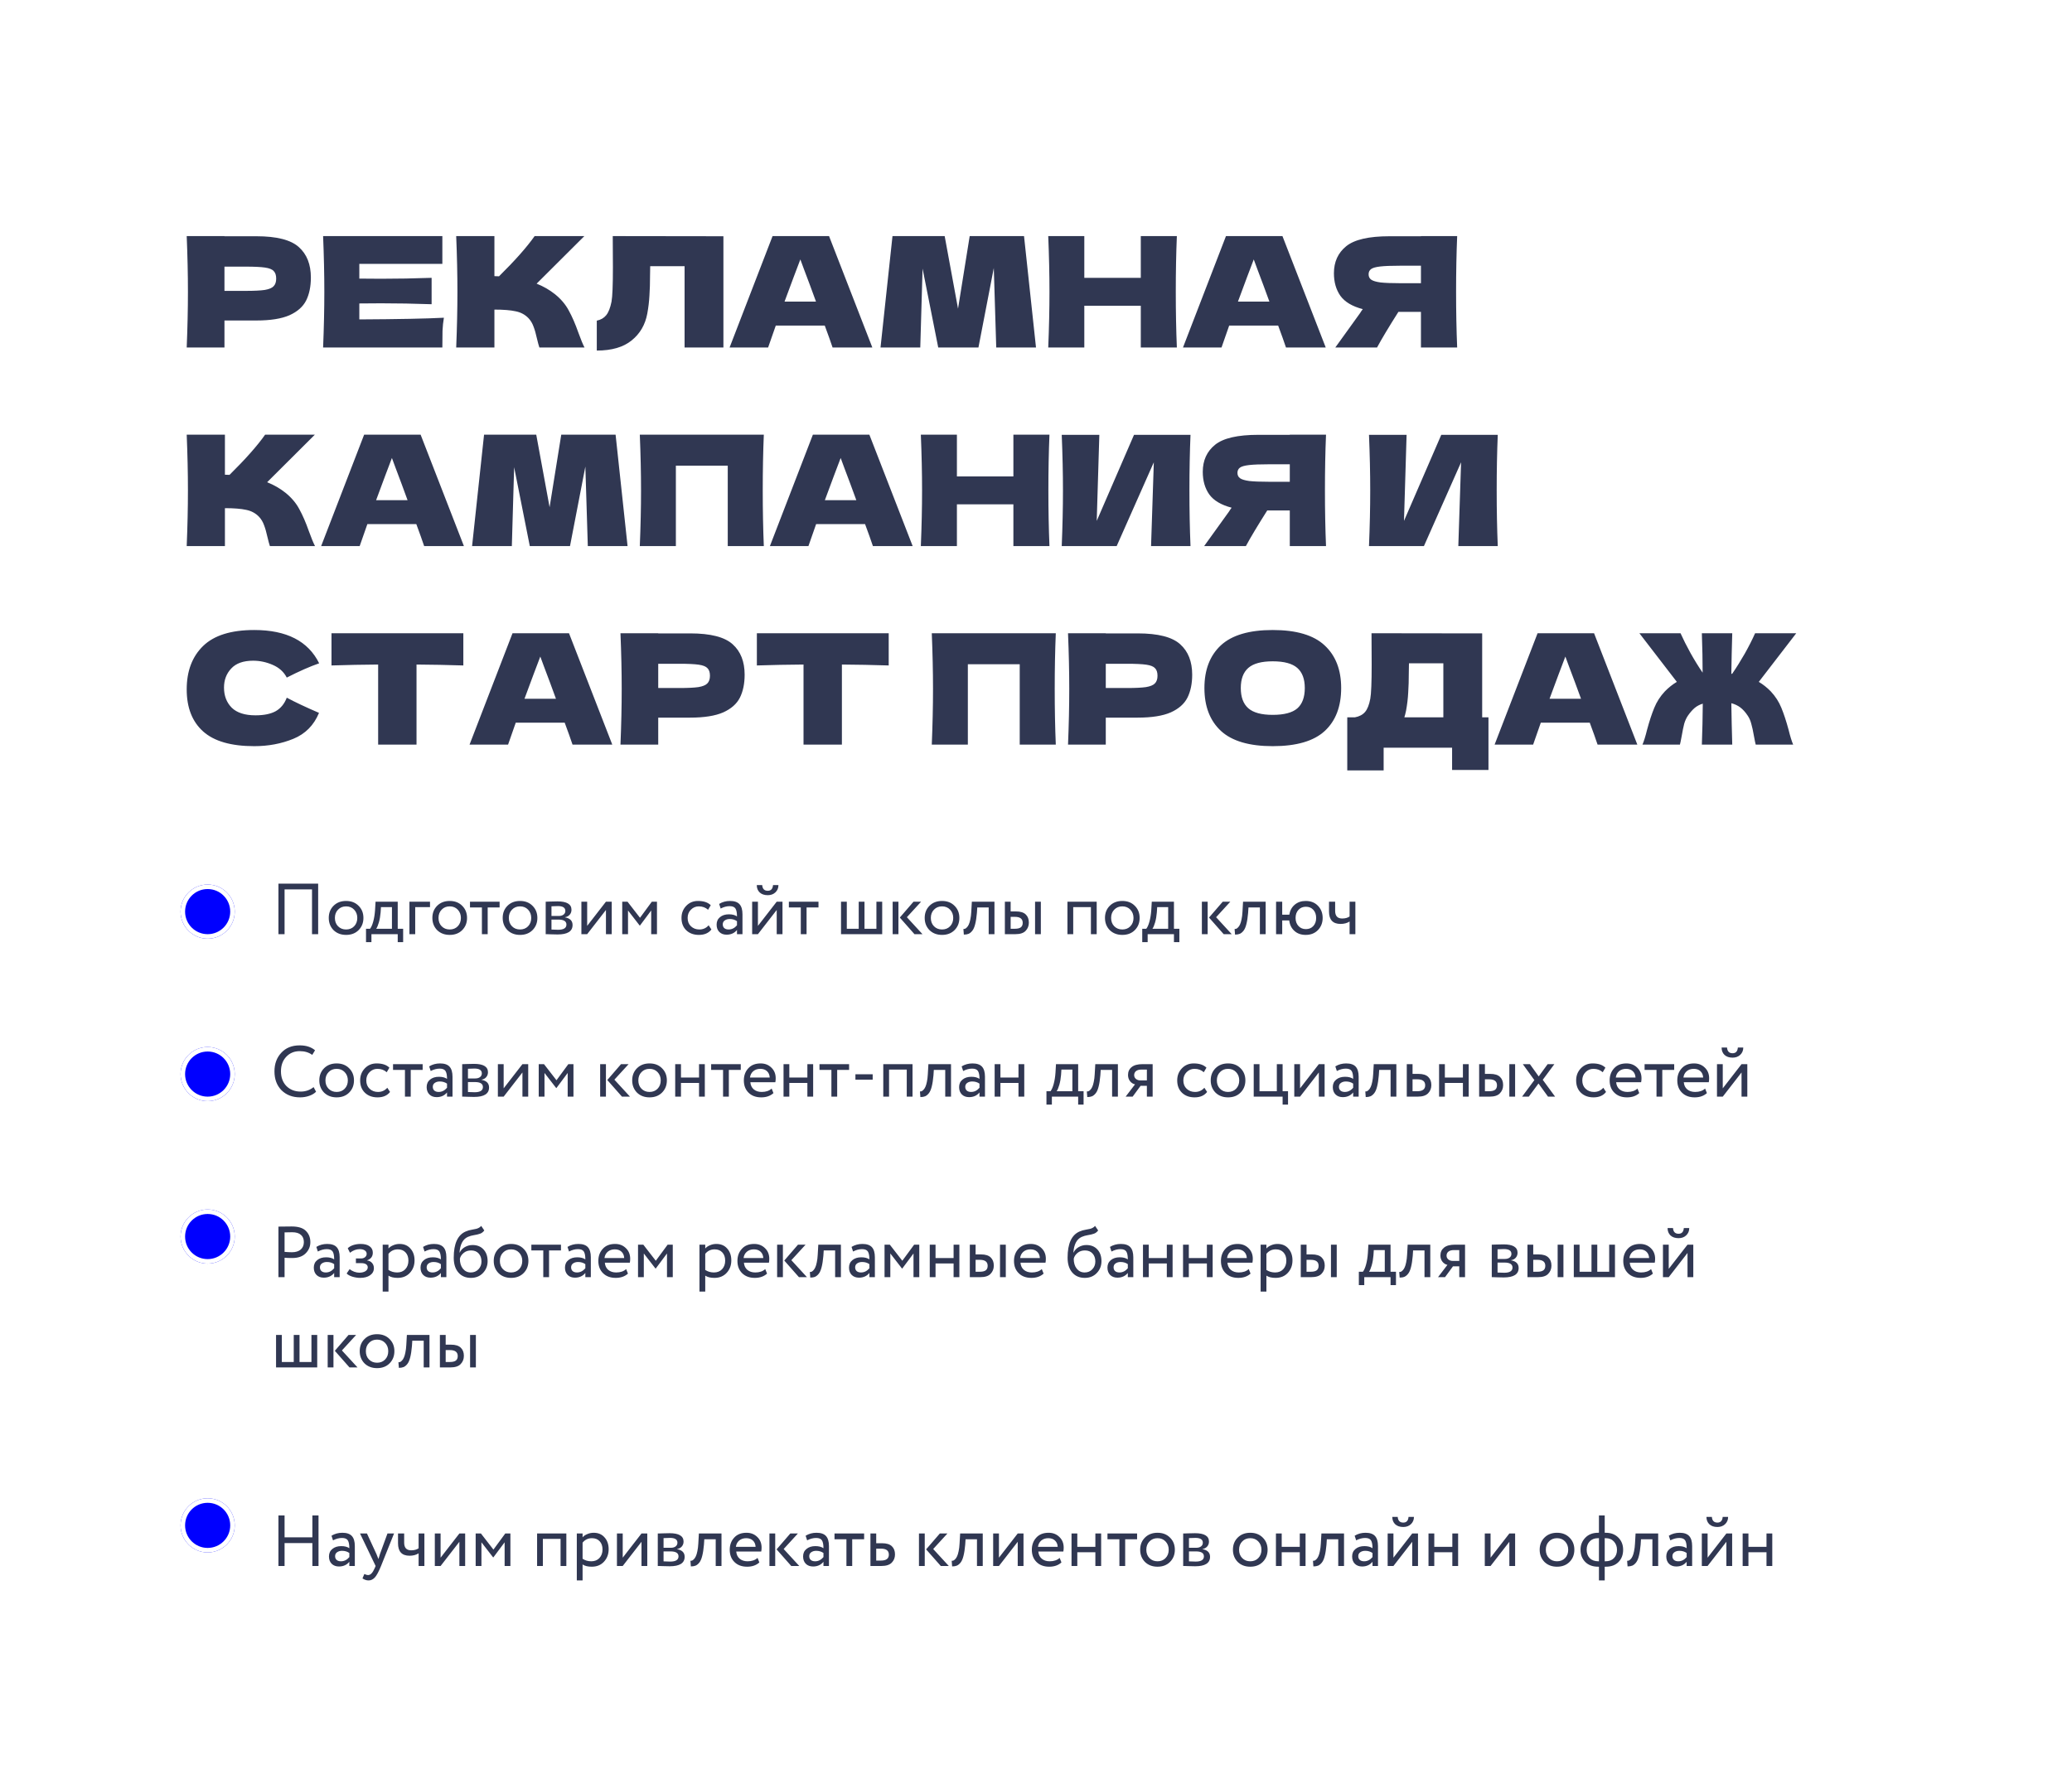 <?xml version="1.0" encoding="UTF-8"?> <svg xmlns="http://www.w3.org/2000/svg" width="459" height="392" viewBox="0 0 459 392" fill="none"> <rect width="459" height="392" fill="white"></rect> <path d="M56.796 52.35C61.307 52.35 64.446 53.155 66.214 54.764C67.982 56.351 68.866 58.595 68.866 61.496C68.866 63.491 68.515 65.191 67.812 66.596C67.109 67.979 65.874 69.067 64.106 69.86C62.338 70.631 59.901 71.016 56.796 71.016H49.724V77H41.36C41.541 72.603 41.632 68.489 41.632 64.658C41.632 60.827 41.541 56.713 41.36 52.316H49.724V52.35H56.796ZM54.416 64.454C56.297 64.454 57.703 64.386 58.632 64.25C59.584 64.091 60.241 63.819 60.604 63.434C60.989 63.049 61.182 62.482 61.182 61.734C61.182 60.986 61.001 60.431 60.638 60.068C60.298 59.683 59.652 59.422 58.7 59.286C57.771 59.15 56.343 59.082 54.416 59.082H49.724V64.454H54.416ZM79.599 70.778C88.212 70.733 94.457 70.608 98.333 70.404C98.174 71.333 98.072 72.297 98.027 73.294C98.004 74.269 97.993 75.504 97.993 77H71.575C71.756 72.603 71.847 68.489 71.847 64.658C71.847 60.827 71.756 56.713 71.575 52.316H97.993V58.47H79.599V61.734C80.687 61.757 82.296 61.768 84.427 61.768C88.031 61.768 91.76 61.7 95.613 61.564V67.412C91.76 67.276 88.031 67.208 84.427 67.208C82.296 67.208 80.687 67.219 79.599 67.242V70.778ZM122.955 65.202C124.293 66.29 125.313 67.503 126.015 68.84C126.741 70.155 127.443 71.775 128.123 73.702C128.69 75.266 129.143 76.365 129.483 77H119.487C119.351 76.615 119.17 75.946 118.943 74.994C118.717 73.951 118.467 73.079 118.195 72.376C117.946 71.673 117.583 71.061 117.107 70.54C116.337 69.724 115.373 69.203 114.217 68.976C113.084 68.727 111.52 68.602 109.525 68.602V77H101.059C101.241 72.603 101.331 68.489 101.331 64.658C101.331 60.827 101.241 56.713 101.059 52.316H109.525V61.19C109.752 61.213 110.092 61.224 110.545 61.224C114.081 57.733 116.711 54.764 118.433 52.316H129.449L118.875 62.856C120.371 63.445 121.731 64.227 122.955 65.202ZM160.254 77H151.652V58.98H144.036L144.002 60.952C144.002 62.675 143.956 64.193 143.866 65.508C143.798 66.8 143.639 68.126 143.39 69.486C142.936 71.957 141.78 73.94 139.922 75.436C138.086 76.932 135.513 77.68 132.204 77.68V71.05C133.088 70.869 133.779 70.472 134.278 69.86C134.799 69.225 135.196 68.217 135.468 66.834C135.672 65.723 135.774 63.196 135.774 59.252L135.74 52.316L160.254 52.35V77ZM184.437 77C184.006 75.708 183.428 74.087 182.703 72.138H171.857L170.157 77H161.623L171.143 52.316H183.655L193.243 77H184.437ZM180.765 66.834C179.904 64.454 179.02 62.074 178.113 59.694L177.297 57.484C176.504 59.547 175.336 62.663 173.795 66.834H180.765ZM226.847 52.316L229.499 77H220.693L220.149 59.388L216.749 77H207.841L204.373 59.524L203.863 77H195.057L197.709 52.316H209.269L212.227 68.398L214.811 52.316H226.847ZM260.704 52.316C260.545 56.147 260.466 60.261 260.466 64.658C260.466 69.055 260.545 73.169 260.704 77H252.714V67.752H240.202V77H232.212C232.393 72.603 232.484 68.489 232.484 64.658C232.484 60.827 232.393 56.713 232.212 52.316H240.202V61.564H252.714V52.316H260.704ZM284.877 77C284.446 75.708 283.868 74.087 283.143 72.138H272.297L270.597 77H262.062L271.583 52.316H284.095L293.683 77H284.877ZM281.205 66.834C280.343 64.454 279.459 62.074 278.553 59.694L277.737 57.484C276.943 59.547 275.776 62.663 274.235 66.834H281.205ZM322.799 52.316C322.64 56.147 322.561 60.261 322.561 64.658C322.561 69.055 322.64 73.169 322.799 77H314.775V69.112H309.777C307.623 72.512 306.048 75.141 305.051 77H295.803L301.311 69.35C301.424 69.146 301.617 68.863 301.889 68.5C299.554 67.888 297.899 66.902 296.925 65.542C295.973 64.182 295.497 62.516 295.497 60.544C295.497 58.028 296.403 56.033 298.217 54.56C300.03 53.087 303.226 52.35 307.805 52.35H314.775V52.316H322.799ZM314.775 62.754V58.878H310.185C308.235 58.878 306.762 58.935 305.765 59.048C304.767 59.161 304.087 59.354 303.725 59.626C303.362 59.898 303.181 60.283 303.181 60.782C303.181 61.303 303.373 61.7 303.759 61.972C304.144 62.244 304.824 62.448 305.799 62.584C306.796 62.697 308.258 62.754 310.185 62.754H314.775ZM63.256 109.202C64.593 110.29 65.613 111.503 66.316 112.84C67.041 114.155 67.744 115.775 68.424 117.702C68.991 119.266 69.444 120.365 69.784 121H59.788C59.652 120.615 59.471 119.946 59.244 118.994C59.017 117.951 58.768 117.079 58.496 116.376C58.247 115.673 57.884 115.061 57.408 114.54C56.637 113.724 55.674 113.203 54.518 112.976C53.385 112.727 51.821 112.602 49.826 112.602V121H41.36C41.541 116.603 41.632 112.489 41.632 108.658C41.632 104.827 41.541 100.713 41.36 96.316H49.826V105.19C50.053 105.213 50.393 105.224 50.846 105.224C54.382 101.733 57.011 98.764 58.734 96.316H69.75L59.176 106.856C60.672 107.445 62.032 108.227 63.256 109.202ZM93.959 121C93.528 119.708 92.95 118.087 92.225 116.138H81.379L79.678 121H71.144L80.665 96.316H93.177L102.765 121H93.959ZM90.287 110.834C89.425 108.454 88.541 106.074 87.635 103.694L86.819 101.484C86.025 103.547 84.858 106.663 83.317 110.834H90.287ZM136.369 96.316L139.021 121H130.215L129.671 103.388L126.271 121H117.363L113.895 103.524L113.385 121H104.579L107.231 96.316H118.791L121.749 112.398L124.333 96.316H136.369ZM169.205 96.316C169.046 100.147 168.967 104.261 168.967 108.658C168.967 113.055 169.046 117.169 169.205 121H161.215V103.184H149.723V121H141.733C141.914 116.603 142.005 112.489 142.005 108.658C142.005 104.827 141.914 100.713 141.733 96.316H169.205ZM193.369 121C192.938 119.708 192.36 118.087 191.635 116.138H180.789L179.089 121H170.555L180.075 96.316H192.587L202.175 121H193.369ZM189.697 110.834C188.835 108.454 187.951 106.074 187.045 103.694L186.229 101.484C185.435 103.547 184.268 106.663 182.727 110.834H189.697ZM232.481 96.316C232.322 100.147 232.243 104.261 232.243 108.658C232.243 113.055 232.322 117.169 232.481 121H224.491V111.752H211.979V121H203.989C204.17 116.603 204.261 112.489 204.261 108.658C204.261 104.827 204.17 100.713 203.989 96.316H211.979V105.564H224.491V96.316H232.481ZM243.53 96.35L242.952 115.424L251.214 96.35H263.726C263.567 100.181 263.488 104.283 263.488 108.658C263.488 113.055 263.567 117.169 263.726 121H254.988L255.6 102.436L247.372 121H235.2C235.381 116.603 235.472 112.489 235.472 108.658C235.472 104.85 235.381 100.747 235.2 96.35H243.53ZM293.746 96.316C293.587 100.147 293.508 104.261 293.508 108.658C293.508 113.055 293.587 117.169 293.746 121H285.722V113.112H280.724C278.571 116.512 276.995 119.141 275.998 121H266.75L272.258 113.35C272.371 113.146 272.564 112.863 272.836 112.5C270.501 111.888 268.847 110.902 267.872 109.542C266.92 108.182 266.444 106.516 266.444 104.544C266.444 102.028 267.351 100.033 269.164 98.56C270.977 97.087 274.173 96.35 278.752 96.35H285.722V96.316H293.746ZM285.722 106.754V102.878H281.132C279.183 102.878 277.709 102.935 276.712 103.048C275.715 103.161 275.035 103.354 274.672 103.626C274.309 103.898 274.128 104.283 274.128 104.782C274.128 105.303 274.321 105.7 274.706 105.972C275.091 106.244 275.771 106.448 276.746 106.584C277.743 106.697 279.205 106.754 281.132 106.754H285.722ZM311.596 96.35L311.018 115.424L319.28 96.35H331.792C331.634 100.181 331.554 104.283 331.554 108.658C331.554 113.055 331.634 117.169 331.792 121H323.054L323.666 102.436L315.438 121H303.266C303.448 116.603 303.538 112.489 303.538 108.658C303.538 104.85 303.448 100.747 303.266 96.35H311.596ZM56.32 165.34C51.197 165.34 47.423 164.252 44.998 162.076C42.573 159.9 41.36 156.795 41.36 152.76C41.36 148.703 42.573 145.495 44.998 143.138C47.423 140.781 51.197 139.602 56.32 139.602C63.483 139.602 68.277 142.061 70.702 146.98C68.662 147.683 66.271 148.737 63.528 150.142C62.871 148.873 61.828 147.932 60.4 147.32C58.995 146.708 57.555 146.402 56.082 146.402C53.906 146.402 52.285 146.98 51.22 148.136C50.155 149.269 49.622 150.675 49.622 152.352C49.622 154.165 50.189 155.65 51.322 156.806C52.478 157.939 54.235 158.506 56.592 158.506C58.473 158.506 59.969 158.2 61.08 157.588C62.191 156.953 63.007 155.956 63.528 154.596C65.387 155.593 67.767 156.715 70.668 157.962C69.535 160.705 67.642 162.62 64.99 163.708C62.338 164.796 59.448 165.34 56.32 165.34ZM102.64 147.456C99.082 147.343 95.625 147.275 92.27 147.252V165H83.77V147.252C80.393 147.275 76.948 147.343 73.434 147.456V140.316H102.64V147.456ZM126.83 165C126.399 163.708 125.821 162.087 125.096 160.138H114.25L112.55 165H104.016L113.536 140.316H126.048L135.636 165H126.83ZM123.158 154.834C122.296 152.454 121.412 150.074 120.506 147.694L119.69 145.484C118.896 147.547 117.729 150.663 116.188 154.834H123.158ZM152.886 140.35C157.397 140.35 160.536 141.155 162.304 142.764C164.072 144.351 164.956 146.595 164.956 149.496C164.956 151.491 164.605 153.191 163.902 154.596C163.199 155.979 161.964 157.067 160.196 157.86C158.428 158.631 155.991 159.016 152.886 159.016H145.814V165H137.45C137.631 160.603 137.722 156.489 137.722 152.658C137.722 148.827 137.631 144.713 137.45 140.316H145.814V140.35H152.886ZM150.506 152.454C152.387 152.454 153.793 152.386 154.722 152.25C155.674 152.091 156.331 151.819 156.694 151.434C157.079 151.049 157.272 150.482 157.272 149.734C157.272 148.986 157.091 148.431 156.728 148.068C156.388 147.683 155.742 147.422 154.79 147.286C153.861 147.15 152.433 147.082 150.506 147.082H145.814V152.454H150.506ZM196.871 147.456C193.312 147.343 189.855 147.275 186.501 147.252V165H178.001V147.252C174.623 147.275 171.178 147.343 167.665 147.456V140.316H196.871V147.456ZM233.885 140.316C233.726 144.147 233.647 148.261 233.647 152.658C233.647 157.055 233.726 161.169 233.885 165H225.895V147.184H214.403V165H206.413C206.594 160.603 206.685 156.489 206.685 152.658C206.685 148.827 206.594 144.713 206.413 140.316H233.885ZM252.03 140.35C256.541 140.35 259.68 141.155 261.448 142.764C263.216 144.351 264.1 146.595 264.1 149.496C264.1 151.491 263.749 153.191 263.046 154.596C262.344 155.979 261.108 157.067 259.34 157.86C257.572 158.631 255.136 159.016 252.03 159.016H244.958V165H236.594C236.776 160.603 236.866 156.489 236.866 152.658C236.866 148.827 236.776 144.713 236.594 140.316H244.958V140.35H252.03ZM249.65 152.454C251.532 152.454 252.937 152.386 253.866 152.25C254.818 152.091 255.476 151.819 255.838 151.434C256.224 151.049 256.416 150.482 256.416 149.734C256.416 148.986 256.235 148.431 255.872 148.068C255.532 147.683 254.886 147.422 253.934 147.286C253.005 147.15 251.577 147.082 249.65 147.082H244.958V152.454H249.65ZM281.939 165.34C276.749 165.34 272.929 164.218 270.481 161.974C268.033 159.707 266.809 156.534 266.809 152.454C266.809 148.419 268.022 145.269 270.447 143.002C272.895 140.735 276.726 139.602 281.939 139.602C287.175 139.602 291.006 140.735 293.431 143.002C295.879 145.269 297.103 148.419 297.103 152.454C297.103 156.557 295.891 159.73 293.465 161.974C291.04 164.218 287.198 165.34 281.939 165.34ZM281.939 158.404C284.455 158.404 286.269 157.928 287.379 156.976C288.49 156.001 289.045 154.494 289.045 152.454C289.045 150.459 288.49 148.975 287.379 148C286.269 147.025 284.455 146.538 281.939 146.538C279.446 146.538 277.644 147.025 276.533 148C275.423 148.975 274.867 150.459 274.867 152.454C274.867 154.471 275.423 155.967 276.533 156.942C277.644 157.917 279.446 158.404 281.939 158.404ZM328.339 158.948H329.733V170.61H321.675V165.68H306.511V170.712H298.453V158.948H300.153C301.128 158.767 301.876 158.37 302.397 157.758C302.918 157.146 303.304 156.171 303.553 154.834C303.757 153.723 303.859 151.196 303.859 147.252L303.825 140.316L328.339 140.35V158.948ZM311.475 157.486C311.339 158.121 311.214 158.608 311.101 158.948H319.737V146.98H312.121L312.087 148.952C312.087 150.675 312.042 152.193 311.951 153.508C311.883 154.8 311.724 156.126 311.475 157.486ZM353.906 165C353.475 163.708 352.897 162.087 352.172 160.138H341.326L339.626 165H331.092L340.612 140.316H353.124L362.712 165H353.906ZM350.234 154.834C349.372 152.454 348.488 150.074 347.582 147.694L346.766 145.484C345.972 147.547 344.805 150.663 343.264 154.834H350.234ZM389.618 151.094C390.57 151.661 391.454 152.363 392.27 153.202C393.29 154.29 394.072 155.503 394.616 156.84C395.16 158.155 395.693 159.775 396.214 161.702C396.577 163.175 396.917 164.275 397.234 165H388.938C388.87 164.796 388.734 164.139 388.53 163.028C388.349 161.963 388.156 161.079 387.952 160.376C387.771 159.673 387.499 159.061 387.136 158.54C386.637 157.792 386.105 157.203 385.538 156.772C384.971 156.341 384.303 156.024 383.532 155.82C383.577 158.88 383.645 161.94 383.736 165H377.004C377.117 161.963 377.185 158.937 377.208 155.922C376.528 156.126 375.927 156.443 375.406 156.874C374.907 157.305 374.42 157.86 373.944 158.54C373.581 159.061 373.298 159.673 373.094 160.376C372.913 161.079 372.731 161.963 372.55 163.028C372.346 164.139 372.21 164.796 372.142 165H363.846C364.163 164.275 364.503 163.175 364.866 161.702C365.387 159.775 365.92 158.155 366.464 156.84C367.008 155.503 367.79 154.29 368.81 153.202C369.626 152.363 370.51 151.661 371.462 151.094L363.166 140.316H372.278C372.89 141.676 373.627 143.138 374.488 144.702C375.349 146.243 376.245 147.694 377.174 149.054C377.174 146.47 377.117 143.557 377.004 140.316H383.736C383.645 143.308 383.577 146.3 383.532 149.292C383.623 149.292 383.679 149.303 383.702 149.326C384.654 147.943 385.583 146.459 386.49 144.872C387.397 143.263 388.167 141.744 388.802 140.316H397.914L389.618 151.094Z" fill="#303752"></path> <g filter="url(#filter0_d_641_159)"> <circle cx="46" cy="202" r="6" fill="#0000FF"></circle> <circle cx="46" cy="202" r="5.5" stroke="white"></circle> </g> <path d="M70.48 207H69.12V197.08H63.04V207H61.68V195.8H70.48V207ZM73.884 206.104C73.18 205.379 72.828 204.477 72.828 203.4C72.828 202.312 73.18 201.416 73.884 200.712C74.599 199.997 75.527 199.64 76.668 199.64C77.81 199.64 78.732 199.997 79.436 200.712C80.151 201.416 80.508 202.312 80.508 203.4C80.508 204.488 80.151 205.389 79.436 206.104C78.732 206.808 77.81 207.16 76.668 207.16C75.538 207.16 74.61 206.808 73.884 206.104ZM74.892 201.56C74.423 202.029 74.188 202.643 74.188 203.4C74.188 204.157 74.418 204.771 74.876 205.24C75.346 205.72 75.943 205.96 76.668 205.96C77.394 205.96 77.986 205.725 78.444 205.256C78.914 204.776 79.148 204.157 79.148 203.4C79.148 202.664 78.914 202.051 78.444 201.56C77.986 201.08 77.394 200.84 76.668 200.84C75.943 200.84 75.351 201.08 74.892 201.56ZM82.282 208.76H81.082V205.8H81.978C82.245 205.469 82.479 204.936 82.682 204.2C82.885 203.453 83.018 202.621 83.082 201.704L83.194 199.8H88.106V205.8H89.306V208.76H88.106V207H82.282V208.76ZM84.394 201L84.314 202.2C84.25 203 84.122 203.731 83.93 204.392C83.738 205.053 83.54 205.523 83.338 205.8H86.826V201H84.394ZM91.979 207H90.699V199.8H95.259V201H91.979V207ZM96.837 206.104C96.133 205.379 95.781 204.477 95.781 203.4C95.781 202.312 96.133 201.416 96.837 200.712C97.552 199.997 98.48 199.64 99.621 199.64C100.763 199.64 101.685 199.997 102.389 200.712C103.104 201.416 103.461 202.312 103.461 203.4C103.461 204.488 103.104 205.389 102.389 206.104C101.685 206.808 100.763 207.16 99.621 207.16C98.491 207.16 97.563 206.808 96.837 206.104ZM97.845 201.56C97.376 202.029 97.141 202.643 97.141 203.4C97.141 204.157 97.371 204.771 97.829 205.24C98.299 205.72 98.896 205.96 99.621 205.96C100.347 205.96 100.939 205.725 101.397 205.256C101.867 204.776 102.101 204.157 102.101 203.4C102.101 202.664 101.867 202.051 101.397 201.56C100.939 201.08 100.347 200.84 99.621 200.84C98.896 200.84 98.304 201.08 97.845 201.56ZM106.755 201.08H104.115V199.8H110.675V201.08H108.035V207H106.755V201.08ZM112.416 206.104C111.712 205.379 111.36 204.477 111.36 203.4C111.36 202.312 111.712 201.416 112.416 200.712C113.13 199.997 114.058 199.64 115.2 199.64C116.341 199.64 117.264 199.997 117.968 200.712C118.682 201.416 119.04 202.312 119.04 203.4C119.04 204.488 118.682 205.389 117.968 206.104C117.264 206.808 116.341 207.16 115.2 207.16C114.069 207.16 113.141 206.808 112.416 206.104ZM113.424 201.56C112.954 202.029 112.72 202.643 112.72 203.4C112.72 204.157 112.949 204.771 113.408 205.24C113.877 205.72 114.474 205.96 115.2 205.96C115.925 205.96 116.517 205.725 116.976 205.256C117.445 204.776 117.68 204.157 117.68 203.4C117.68 202.664 117.445 202.051 116.976 201.56C116.517 201.08 115.925 200.84 115.2 200.84C114.474 200.84 113.882 201.08 113.424 201.56ZM120.886 207V199.8C120.94 199.8 121.014 199.8 121.11 199.8C121.206 199.789 121.345 199.784 121.526 199.784C121.708 199.773 121.873 199.768 122.022 199.768C122.812 199.747 123.302 199.736 123.494 199.736C125.564 199.736 126.598 200.355 126.598 201.592C126.598 202.019 126.465 202.387 126.198 202.696C125.932 202.995 125.585 203.176 125.158 203.24V203.272C126.278 203.475 126.838 204.04 126.838 204.968C126.838 206.365 125.734 207.064 123.526 207.064C123.42 207.064 122.95 207.053 122.118 207.032C121.958 207.032 121.782 207.027 121.59 207.016C121.398 207.016 121.249 207.011 121.142 207C121.036 207 120.95 207 120.886 207ZM123.702 203.768H122.166V205.976C122.934 206.008 123.425 206.024 123.638 206.024C124.865 206.024 125.478 205.64 125.478 204.872C125.478 204.136 124.886 203.768 123.702 203.768ZM123.59 200.776C123.281 200.776 122.806 200.792 122.166 200.824V202.968H123.782C124.22 202.968 124.572 202.867 124.838 202.664C125.105 202.461 125.238 202.189 125.238 201.848C125.238 201.133 124.689 200.776 123.59 200.776ZM134.233 201.64L130.073 207H128.793V199.8H130.073V205.16L134.233 199.8H135.513V207H134.233V201.64ZM139.12 207H137.84V199.8H139.008L141.776 203.368L144.4 199.8H145.536V207H144.256V201.752L141.76 205.096H141.712L139.12 201.752V207ZM156.985 205.032L157.593 205.96C156.974 206.76 156.052 207.16 154.825 207.16C153.673 207.16 152.74 206.819 152.025 206.136C151.321 205.453 150.969 204.541 150.969 203.4C150.969 202.344 151.316 201.453 152.009 200.728C152.702 200.003 153.572 199.64 154.617 199.64C155.876 199.64 156.82 199.955 157.449 200.584L156.857 201.592C156.302 201.091 155.614 200.84 154.793 200.84C154.121 200.84 153.54 201.085 153.049 201.576C152.569 202.056 152.329 202.664 152.329 203.4C152.329 204.179 152.574 204.797 153.065 205.256C153.566 205.725 154.185 205.96 154.921 205.96C155.753 205.96 156.441 205.651 156.985 205.032ZM159.645 201.32L159.309 200.296C160.024 199.859 160.824 199.64 161.709 199.64C162.68 199.64 163.384 199.88 163.821 200.36C164.259 200.84 164.477 201.581 164.477 202.584V207H163.261V206.072C162.696 206.765 161.928 207.112 160.957 207.112C160.296 207.112 159.763 206.915 159.357 206.52C158.952 206.115 158.749 205.571 158.749 204.888C158.749 204.184 159 203.629 159.501 203.224C160.003 202.808 160.659 202.6 161.469 202.6C162.227 202.6 162.824 202.755 163.261 203.064C163.261 202.253 163.149 201.672 162.925 201.32C162.701 200.968 162.269 200.792 161.629 200.792C160.979 200.792 160.317 200.968 159.645 201.32ZM161.405 205.96C162.12 205.96 162.739 205.651 163.261 205.032V204.12C162.813 203.8 162.275 203.64 161.645 203.64C161.208 203.64 160.84 203.747 160.541 203.96C160.253 204.163 160.109 204.451 160.109 204.824C160.109 205.176 160.221 205.453 160.445 205.656C160.68 205.859 161 205.96 161.405 205.96ZM172.061 201.64L167.901 207H166.621V199.8H167.901V205.16L172.061 199.8H173.341V207H172.061V201.64ZM167.645 196.12H168.845C168.909 196.963 169.319 197.384 170.077 197.384C170.791 197.384 171.181 196.963 171.245 196.12H172.445C172.445 196.771 172.221 197.309 171.773 197.736C171.335 198.152 170.77 198.36 170.077 198.36C169.319 198.36 168.722 198.157 168.285 197.752C167.858 197.336 167.645 196.792 167.645 196.12ZM177.396 201.08H174.756V199.8H181.316V201.08H178.676V207H177.396V201.08ZM195.428 207H186.308V199.8H187.588V205.8H190.228V199.8H191.508V205.8H194.148V199.8H195.428V207ZM202.37 199.8H204.05L200.898 203.24L204.354 207H202.578L199.33 203.32L202.37 199.8ZM199.026 207H197.746V199.8H199.026V207ZM205.9 206.104C205.196 205.379 204.844 204.477 204.844 203.4C204.844 202.312 205.196 201.416 205.9 200.712C206.615 199.997 207.543 199.64 208.684 199.64C209.825 199.64 210.748 199.997 211.452 200.712C212.167 201.416 212.524 202.312 212.524 203.4C212.524 204.488 212.167 205.389 211.452 206.104C210.748 206.808 209.825 207.16 208.684 207.16C207.553 207.16 206.625 206.808 205.9 206.104ZM206.908 201.56C206.439 202.029 206.204 202.643 206.204 203.4C206.204 204.157 206.433 204.771 206.892 205.24C207.361 205.72 207.959 205.96 208.684 205.96C209.409 205.96 210.001 205.725 210.46 205.256C210.929 204.776 211.164 204.157 211.164 203.4C211.164 202.664 210.929 202.051 210.46 201.56C210.001 201.08 209.409 200.84 208.684 200.84C207.959 200.84 207.367 201.08 206.908 201.56ZM220.298 207H219.018V201.08H216.49L216.41 202.296C216.324 203.288 216.196 204.115 216.026 204.776C215.866 205.427 215.652 205.917 215.386 206.248C215.13 206.568 214.858 206.792 214.57 206.92C214.282 207.037 213.93 207.096 213.514 207.096L213.418 205.848C213.535 205.859 213.658 205.843 213.786 205.8C213.914 205.747 214.052 205.64 214.202 205.48C214.362 205.32 214.5 205.107 214.618 204.84C214.746 204.573 214.858 204.2 214.954 203.72C215.06 203.229 215.13 202.669 215.162 202.04L215.289 199.8H220.298V207ZM224.925 207H222.605V199.8H223.885V201.96H225.069C226.05 201.96 226.77 202.184 227.229 202.632C227.688 203.069 227.917 203.672 227.917 204.44C227.917 205.165 227.677 205.773 227.197 206.264C226.738 206.755 225.981 207 224.925 207ZM230.573 207H229.293V199.8H230.573V207ZM224.829 203.16H223.885V205.8H224.813C225.421 205.8 225.864 205.693 226.141 205.48C226.418 205.267 226.557 204.936 226.557 204.488C226.557 203.603 225.981 203.16 224.829 203.16ZM242.945 207H241.665V201H237.745V207H236.465V199.8H242.945V207ZM245.837 206.104C245.133 205.379 244.781 204.477 244.781 203.4C244.781 202.312 245.133 201.416 245.837 200.712C246.552 199.997 247.48 199.64 248.621 199.64C249.763 199.64 250.685 199.997 251.389 200.712C252.104 201.416 252.461 202.312 252.461 203.4C252.461 204.488 252.104 205.389 251.389 206.104C250.685 206.808 249.763 207.16 248.621 207.16C247.491 207.16 246.563 206.808 245.837 206.104ZM246.845 201.56C246.376 202.029 246.141 202.643 246.141 203.4C246.141 204.157 246.371 204.771 246.829 205.24C247.299 205.72 247.896 205.96 248.621 205.96C249.347 205.96 249.939 205.725 250.397 205.256C250.867 204.776 251.101 204.157 251.101 203.4C251.101 202.664 250.867 202.051 250.397 201.56C249.939 201.08 249.347 200.84 248.621 200.84C247.896 200.84 247.304 201.08 246.845 201.56ZM254.235 208.76H253.035V205.8H253.931C254.198 205.469 254.432 204.936 254.635 204.2C254.838 203.453 254.971 202.621 255.035 201.704L255.147 199.8H260.059V205.8H261.259V208.76H260.059V207H254.235V208.76ZM256.347 201L256.267 202.2C256.203 203 256.075 203.731 255.883 204.392C255.691 205.053 255.494 205.523 255.291 205.8H258.779V201H256.347ZM270.87 199.8H272.55L269.398 203.24L272.854 207H271.078L267.83 203.32L270.87 199.8ZM267.526 207H266.246V199.8H267.526V207ZM280.376 207H279.096V201.08H276.568L276.488 202.296C276.402 203.288 276.274 204.115 276.104 204.776C275.944 205.427 275.73 205.917 275.464 206.248C275.208 206.568 274.936 206.792 274.648 206.92C274.36 207.037 274.008 207.096 273.592 207.096L273.496 205.848C273.613 205.859 273.736 205.843 273.864 205.8C273.992 205.747 274.13 205.64 274.28 205.48C274.44 205.32 274.578 205.107 274.696 204.84C274.824 204.573 274.936 204.2 275.032 203.72C275.138 203.229 275.208 202.669 275.24 202.04L275.368 199.8H280.376V207ZM284.043 207H282.683V199.8H284.043V202.68H285.611C285.761 201.763 286.161 201.027 286.811 200.472C287.473 199.917 288.283 199.64 289.243 199.64C290.374 199.64 291.281 199.997 291.963 200.712C292.657 201.427 293.003 202.323 293.003 203.4C293.003 204.477 292.651 205.379 291.947 206.104C291.254 206.808 290.353 207.16 289.243 207.16C288.23 207.16 287.398 206.867 286.747 206.28C286.097 205.693 285.713 204.92 285.595 203.96H284.043V207ZM287.643 201.608C287.217 202.067 287.003 202.664 287.003 203.4C287.003 204.136 287.217 204.733 287.643 205.192C288.07 205.651 288.619 205.88 289.291 205.88C289.963 205.88 290.507 205.656 290.923 205.208C291.35 204.749 291.563 204.147 291.563 203.4C291.563 202.664 291.355 202.067 290.939 201.608C290.523 201.149 289.974 200.92 289.291 200.92C288.619 200.92 288.07 201.149 287.643 201.608ZM298.968 199.8H300.248V207H298.968V204.2C298.413 204.552 297.746 204.728 296.968 204.728C295.261 204.728 294.408 203.811 294.408 201.976V199.8H295.768V201.832C295.768 202.963 296.285 203.528 297.32 203.528C297.992 203.528 298.541 203.379 298.968 203.08V199.8Z" fill="#303752"></path> <g filter="url(#filter1_d_641_159)"> <circle cx="46" cy="238" r="6" fill="#0000FF"></circle> <circle cx="46" cy="238" r="5.5" stroke="white"></circle> </g> <path d="M69.472 240.888L70.016 241.912C69.643 242.296 69.136 242.6 68.496 242.824C67.856 243.048 67.184 243.16 66.48 243.16C64.805 243.16 63.435 242.637 62.368 241.592C61.323 240.525 60.8 239.128 60.8 237.4C60.8 235.736 61.301 234.365 62.304 233.288C63.307 232.189 64.667 231.64 66.384 231.64C67.803 231.64 68.939 232.003 69.792 232.728L69.168 233.752C68.421 233.197 67.499 232.92 66.4 232.92C65.184 232.92 64.187 233.336 63.408 234.168C62.629 234.989 62.24 236.067 62.24 237.4C62.24 238.733 62.64 239.816 63.44 240.648C64.261 241.469 65.317 241.88 66.608 241.88C67.696 241.88 68.651 241.549 69.472 240.888ZM71.79 242.104C71.087 241.379 70.734 240.477 70.734 239.4C70.734 238.312 71.087 237.416 71.79 236.712C72.505 235.997 73.433 235.64 74.575 235.64C75.716 235.64 76.638 235.997 77.343 236.712C78.057 237.416 78.415 238.312 78.415 239.4C78.415 240.488 78.057 241.389 77.343 242.104C76.638 242.808 75.716 243.16 74.575 243.16C73.444 243.16 72.516 242.808 71.79 242.104ZM72.799 237.56C72.329 238.029 72.094 238.643 72.094 239.4C72.094 240.157 72.324 240.771 72.782 241.24C73.252 241.72 73.849 241.96 74.575 241.96C75.3 241.96 75.892 241.725 76.35 241.256C76.82 240.776 77.055 240.157 77.055 239.4C77.055 238.664 76.82 238.051 76.35 237.56C75.892 237.08 75.3 236.84 74.575 236.84C73.849 236.84 73.257 237.08 72.799 237.56ZM85.797 241.032L86.405 241.96C85.787 242.76 84.864 243.16 83.637 243.16C82.485 243.16 81.552 242.819 80.837 242.136C80.133 241.453 79.781 240.541 79.781 239.4C79.781 238.344 80.128 237.453 80.821 236.728C81.515 236.003 82.384 235.64 83.429 235.64C84.688 235.64 85.632 235.955 86.261 236.584L85.669 237.592C85.115 237.091 84.427 236.84 83.605 236.84C82.933 236.84 82.352 237.085 81.861 237.576C81.381 238.056 81.141 238.664 81.141 239.4C81.141 240.179 81.387 240.797 81.877 241.256C82.379 241.725 82.997 241.96 83.733 241.96C84.565 241.96 85.253 241.651 85.797 241.032ZM89.708 237.08H87.068V235.8H93.628V237.08H90.988V243H89.708V237.08ZM95.411 237.32L95.075 236.296C95.79 235.859 96.59 235.64 97.475 235.64C98.446 235.64 99.15 235.88 99.587 236.36C100.024 236.84 100.243 237.581 100.243 238.584V243H99.027V242.072C98.462 242.765 97.694 243.112 96.723 243.112C96.062 243.112 95.528 242.915 95.123 242.52C94.718 242.115 94.515 241.571 94.515 240.888C94.515 240.184 94.766 239.629 95.267 239.224C95.768 238.808 96.424 238.6 97.235 238.6C97.992 238.6 98.59 238.755 99.027 239.064C99.027 238.253 98.915 237.672 98.691 237.32C98.467 236.968 98.035 236.792 97.395 236.792C96.744 236.792 96.083 236.968 95.411 237.32ZM97.171 241.96C97.886 241.96 98.504 241.651 99.027 241.032V240.12C98.579 239.8 98.04 239.64 97.411 239.64C96.974 239.64 96.606 239.747 96.307 239.96C96.019 240.163 95.875 240.451 95.875 240.824C95.875 241.176 95.987 241.453 96.211 241.656C96.446 241.859 96.766 241.96 97.171 241.96ZM102.386 243V235.8C102.44 235.8 102.514 235.8 102.61 235.8C102.706 235.789 102.845 235.784 103.026 235.784C103.208 235.773 103.373 235.768 103.522 235.768C104.312 235.747 104.802 235.736 104.994 235.736C107.064 235.736 108.098 236.355 108.098 237.592C108.098 238.019 107.965 238.387 107.698 238.696C107.432 238.995 107.085 239.176 106.658 239.24V239.272C107.778 239.475 108.338 240.04 108.338 240.968C108.338 242.365 107.234 243.064 105.026 243.064C104.92 243.064 104.45 243.053 103.618 243.032C103.458 243.032 103.282 243.027 103.09 243.016C102.898 243.016 102.749 243.011 102.642 243C102.536 243 102.45 243 102.386 243ZM105.202 239.768H103.666V241.976C104.434 242.008 104.925 242.024 105.138 242.024C106.365 242.024 106.978 241.64 106.978 240.872C106.978 240.136 106.386 239.768 105.202 239.768ZM105.09 236.776C104.781 236.776 104.306 236.792 103.666 236.824V238.968H105.282C105.72 238.968 106.072 238.867 106.338 238.664C106.605 238.461 106.738 238.189 106.738 237.848C106.738 237.133 106.189 236.776 105.09 236.776ZM115.733 237.64L111.573 243H110.293V235.8H111.573V241.16L115.733 235.8H117.013V243H115.733V237.64ZM120.62 243H119.34V235.8H120.508L123.276 239.368L125.9 235.8H127.036V243H125.756V237.752L123.26 241.096H123.212L120.62 237.752V243ZM137.573 235.8H139.253L136.101 239.24L139.557 243H137.781L134.533 239.32L137.573 235.8ZM134.229 243H132.949V235.8H134.229V243ZM141.103 242.104C140.399 241.379 140.047 240.477 140.047 239.4C140.047 238.312 140.399 237.416 141.103 236.712C141.818 235.997 142.746 235.64 143.887 235.64C145.028 235.64 145.951 235.997 146.655 236.712C147.37 237.416 147.727 238.312 147.727 239.4C147.727 240.488 147.37 241.389 146.655 242.104C145.951 242.808 145.028 243.16 143.887 243.16C142.756 243.16 141.828 242.808 141.103 242.104ZM142.111 237.56C141.642 238.029 141.407 238.643 141.407 239.4C141.407 240.157 141.636 240.771 142.095 241.24C142.564 241.72 143.162 241.96 143.887 241.96C144.612 241.96 145.204 241.725 145.663 241.256C146.132 240.776 146.367 240.157 146.367 239.4C146.367 238.664 146.132 238.051 145.663 237.56C145.204 237.08 144.612 236.84 143.887 236.84C143.162 236.84 142.57 237.08 142.111 237.56ZM156.134 243H154.854V239.96H150.854V243H149.574V235.8H150.854V238.76H154.854V235.8H156.134V243ZM160.177 237.08H157.537V235.8H164.097V237.08H161.457V243H160.177V237.08ZM170.941 241.208L171.341 242.216C170.648 242.845 169.747 243.16 168.637 243.16C167.464 243.16 166.531 242.819 165.837 242.136C165.133 241.453 164.781 240.541 164.781 239.4C164.781 238.323 165.112 237.427 165.773 236.712C166.424 235.997 167.331 235.64 168.493 235.64C169.453 235.64 170.248 235.949 170.877 236.568C171.517 237.176 171.837 237.965 171.837 238.936C171.837 239.245 171.811 239.533 171.757 239.8H166.221C166.275 240.472 166.525 241 166.973 241.384C167.432 241.768 168.019 241.96 168.733 241.96C169.672 241.96 170.408 241.709 170.941 241.208ZM168.429 236.84C167.8 236.84 167.277 237.016 166.861 237.368C166.456 237.72 166.216 238.184 166.141 238.76H170.509C170.477 238.163 170.275 237.693 169.901 237.352C169.539 237.011 169.048 236.84 168.429 236.84ZM180.134 243H178.854V239.96H174.854V243H173.574V235.8H174.854V238.76H178.854V235.8H180.134V243ZM184.177 237.08H181.537V235.8H188.097V237.08H185.457V243H184.177V237.08ZM193.321 239.24H189.497V238.04H193.321V239.24ZM202.148 243H200.868V237H196.948V243H195.668V235.8H202.148V243ZM210.673 243H209.393V237.08H206.865L206.785 238.296C206.699 239.288 206.571 240.115 206.401 240.776C206.241 241.427 206.027 241.917 205.761 242.248C205.505 242.568 205.233 242.792 204.945 242.92C204.657 243.037 204.305 243.096 203.889 243.096L203.793 241.848C203.91 241.859 204.033 241.843 204.161 241.8C204.289 241.747 204.427 241.64 204.577 241.48C204.737 241.32 204.875 241.107 204.993 240.84C205.121 240.573 205.233 240.2 205.329 239.72C205.435 239.229 205.505 238.669 205.537 238.04L205.664 235.8H210.673V243ZM213.364 237.32L213.028 236.296C213.743 235.859 214.543 235.64 215.428 235.64C216.399 235.64 217.103 235.88 217.54 236.36C217.977 236.84 218.196 237.581 218.196 238.584V243H216.98V242.072C216.415 242.765 215.647 243.112 214.676 243.112C214.015 243.112 213.481 242.915 213.076 242.52C212.671 242.115 212.468 241.571 212.468 240.888C212.468 240.184 212.719 239.629 213.22 239.224C213.721 238.808 214.377 238.6 215.188 238.6C215.945 238.6 216.543 238.755 216.98 239.064C216.98 238.253 216.868 237.672 216.644 237.32C216.42 236.968 215.988 236.792 215.348 236.792C214.697 236.792 214.036 236.968 213.364 237.32ZM215.124 241.96C215.839 241.96 216.457 241.651 216.98 241.032V240.12C216.532 239.8 215.993 239.64 215.364 239.64C214.927 239.64 214.559 239.747 214.26 239.96C213.972 240.163 213.828 240.451 213.828 240.824C213.828 241.176 213.94 241.453 214.164 241.656C214.399 241.859 214.719 241.96 215.124 241.96ZM226.9 243H225.62V239.96H221.62V243H220.34V235.8H221.62V238.76H225.62V235.8H226.9V243ZM233.016 244.76H231.816V241.8H232.712C232.979 241.469 233.214 240.936 233.416 240.2C233.619 239.453 233.752 238.621 233.816 237.704L233.928 235.8H238.84V241.8H240.04V244.76H238.84V243H233.016V244.76ZM235.128 237L235.048 238.2C234.984 239 234.856 239.731 234.664 240.392C234.472 241.053 234.275 241.523 234.072 241.8H237.56V237H235.128ZM247.641 243H246.361V237.08H243.833L243.753 238.296C243.668 239.288 243.54 240.115 243.369 240.776C243.209 241.427 242.996 241.917 242.729 242.248C242.473 242.568 242.201 242.792 241.913 242.92C241.625 243.037 241.273 243.096 240.857 243.096L240.761 241.848C240.879 241.859 241.001 241.843 241.129 241.8C241.257 241.747 241.396 241.64 241.545 241.48C241.705 241.32 241.844 241.107 241.961 240.84C242.089 240.573 242.201 240.2 242.297 239.72C242.404 239.229 242.473 238.669 242.505 238.04L242.633 235.8H247.641V243ZM253.101 235.8H255.341V243H254.061V240.6H252.669L250.909 243H249.357L251.437 240.28C251 240.184 250.632 239.949 250.333 239.576C250.034 239.192 249.885 238.733 249.885 238.2C249.885 237.464 250.152 236.883 250.685 236.456C251.218 236.019 252.024 235.8 253.101 235.8ZM251.245 238.232C251.245 238.573 251.378 238.856 251.645 239.08C251.912 239.293 252.226 239.4 252.589 239.4H254.061V237H252.893C252.349 237 251.938 237.112 251.661 237.336C251.384 237.56 251.245 237.859 251.245 238.232ZM266.797 241.032L267.405 241.96C266.787 242.76 265.864 243.16 264.637 243.16C263.485 243.16 262.552 242.819 261.837 242.136C261.133 241.453 260.781 240.541 260.781 239.4C260.781 238.344 261.128 237.453 261.821 236.728C262.515 236.003 263.384 235.64 264.429 235.64C265.688 235.64 266.632 235.955 267.261 236.584L266.669 237.592C266.115 237.091 265.427 236.84 264.605 236.84C263.933 236.84 263.352 237.085 262.861 237.576C262.381 238.056 262.141 238.664 262.141 239.4C262.141 240.179 262.387 240.797 262.877 241.256C263.379 241.725 263.997 241.96 264.733 241.96C265.565 241.96 266.253 241.651 266.797 241.032ZM269.259 242.104C268.555 241.379 268.203 240.477 268.203 239.4C268.203 238.312 268.555 237.416 269.259 236.712C269.974 235.997 270.902 235.64 272.043 235.64C273.185 235.64 274.107 235.997 274.811 236.712C275.526 237.416 275.883 238.312 275.883 239.4C275.883 240.488 275.526 241.389 274.811 242.104C274.107 242.808 273.185 243.16 272.043 243.16C270.913 243.16 269.985 242.808 269.259 242.104ZM270.267 237.56C269.798 238.029 269.563 238.643 269.563 239.4C269.563 240.157 269.793 240.771 270.251 241.24C270.721 241.72 271.318 241.96 272.043 241.96C272.769 241.96 273.361 241.725 273.819 241.256C274.289 240.776 274.523 240.157 274.523 239.4C274.523 238.664 274.289 238.051 273.819 237.56C273.361 237.08 272.769 236.84 272.043 236.84C271.318 236.84 270.726 237.08 270.267 237.56ZM284.13 243H277.73V235.8H279.01V241.8H282.85V235.8H284.13V241.8H285.33V244.76H284.13V243ZM292.155 237.64L287.995 243H286.715V235.8H287.995V241.16L292.155 235.8H293.435V243H292.155V237.64ZM296.145 237.32L295.809 236.296C296.524 235.859 297.324 235.64 298.209 235.64C299.18 235.64 299.884 235.88 300.321 236.36C300.759 236.84 300.977 237.581 300.977 238.584V243H299.761V242.072C299.196 242.765 298.428 243.112 297.457 243.112C296.796 243.112 296.263 242.915 295.857 242.52C295.452 242.115 295.249 241.571 295.249 240.888C295.249 240.184 295.5 239.629 296.001 239.224C296.503 238.808 297.159 238.6 297.969 238.6C298.727 238.6 299.324 238.755 299.761 239.064C299.761 238.253 299.649 237.672 299.425 237.32C299.201 236.968 298.769 236.792 298.129 236.792C297.479 236.792 296.817 236.968 296.145 237.32ZM297.905 241.96C298.62 241.96 299.239 241.651 299.761 241.032V240.12C299.313 239.8 298.775 239.64 298.145 239.64C297.708 239.64 297.34 239.747 297.041 239.96C296.753 240.163 296.609 240.451 296.609 240.824C296.609 241.176 296.721 241.453 296.945 241.656C297.18 241.859 297.5 241.96 297.905 241.96ZM309.329 243H308.049V237.08H305.521L305.441 238.296C305.355 239.288 305.227 240.115 305.057 240.776C304.897 241.427 304.683 241.917 304.417 242.248C304.161 242.568 303.889 242.792 303.601 242.92C303.313 243.037 302.961 243.096 302.545 243.096L302.449 241.848C302.566 241.859 302.689 241.843 302.817 241.8C302.945 241.747 303.083 241.64 303.233 241.48C303.393 241.32 303.531 241.107 303.649 240.84C303.777 240.573 303.889 240.2 303.985 239.72C304.091 239.229 304.161 238.669 304.193 238.04L304.321 235.8H309.329V243ZM314.068 243H311.636V235.8H312.916V237.96H314.228C315.21 237.96 315.93 238.184 316.388 238.632C316.847 239.069 317.076 239.672 317.076 240.44C317.076 241.165 316.836 241.773 316.356 242.264C315.876 242.755 315.114 243 314.068 243ZM313.988 239.16H312.916V241.8H313.972C315.135 241.8 315.716 241.363 315.716 240.488C315.716 239.603 315.14 239.16 313.988 239.16ZM325.353 243H324.073V239.96H320.073V243H318.793V235.8H320.073V238.76H324.073V235.8H325.353V243ZM329.988 243H327.668V235.8H328.948V237.96H330.132C331.113 237.96 331.833 238.184 332.292 238.632C332.75 239.069 332.98 239.672 332.98 240.44C332.98 241.165 332.74 241.773 332.26 242.264C331.801 242.755 331.044 243 329.988 243ZM335.636 243H334.356V235.8H335.636V243ZM329.892 239.16H328.948V241.8H329.876C330.484 241.8 330.926 241.693 331.204 241.48C331.481 241.267 331.62 240.936 331.62 240.488C331.62 239.603 331.044 239.16 329.892 239.16ZM342.845 235.8H344.333L341.757 239.272L344.493 243H342.925L340.813 240.088L338.669 243H337.181L339.901 239.336L337.341 235.8H338.909L340.861 238.52L342.845 235.8ZM355.172 241.032L355.78 241.96C355.162 242.76 354.239 243.16 353.012 243.16C351.86 243.16 350.927 242.819 350.212 242.136C349.508 241.453 349.156 240.541 349.156 239.4C349.156 238.344 349.503 237.453 350.196 236.728C350.89 236.003 351.759 235.64 352.804 235.64C354.063 235.64 355.007 235.955 355.636 236.584L355.044 237.592C354.49 237.091 353.802 236.84 352.98 236.84C352.308 236.84 351.727 237.085 351.236 237.576C350.756 238.056 350.516 238.664 350.516 239.4C350.516 240.179 350.762 240.797 351.252 241.256C351.754 241.725 352.372 241.96 353.108 241.96C353.94 241.96 354.628 241.651 355.172 241.032ZM362.738 241.208L363.138 242.216C362.445 242.845 361.544 243.16 360.434 243.16C359.261 243.16 358.328 242.819 357.634 242.136C356.93 241.453 356.578 240.541 356.578 239.4C356.578 238.323 356.909 237.427 357.57 236.712C358.221 235.997 359.128 235.64 360.29 235.64C361.25 235.64 362.045 235.949 362.674 236.568C363.314 237.176 363.634 237.965 363.634 238.936C363.634 239.245 363.608 239.533 363.554 239.8H358.018C358.072 240.472 358.322 241 358.77 241.384C359.229 241.768 359.816 241.96 360.53 241.96C361.469 241.96 362.205 241.709 362.738 241.208ZM360.226 236.84C359.597 236.84 359.074 237.016 358.658 237.368C358.253 237.72 358.013 238.184 357.938 238.76H362.306C362.274 238.163 362.072 237.693 361.698 237.352C361.336 237.011 360.845 236.84 360.226 236.84ZM366.958 237.08H364.318V235.8H370.878V237.08H368.238V243H366.958V237.08ZM377.723 241.208L378.123 242.216C377.429 242.845 376.528 243.16 375.419 243.16C374.245 243.16 373.312 242.819 372.619 242.136C371.915 241.453 371.563 240.541 371.563 239.4C371.563 238.323 371.893 237.427 372.555 236.712C373.205 235.997 374.112 235.64 375.275 235.64C376.235 235.64 377.029 235.949 377.659 236.568C378.299 237.176 378.619 237.965 378.619 238.936C378.619 239.245 378.592 239.533 378.539 239.8H373.003C373.056 240.472 373.307 241 373.755 241.384C374.213 241.768 374.8 241.96 375.515 241.96C376.453 241.96 377.189 241.709 377.723 241.208ZM375.211 236.84C374.581 236.84 374.059 237.016 373.643 237.368C373.237 237.72 372.997 238.184 372.923 238.76H377.291C377.259 238.163 377.056 237.693 376.683 237.352C376.32 237.011 375.829 236.84 375.211 236.84ZM385.795 237.64L381.635 243H380.355V235.8H381.635V241.16L385.795 235.8H387.075V243H385.795V237.64ZM381.379 232.12H382.579C382.643 232.963 383.054 233.384 383.811 233.384C384.526 233.384 384.915 232.963 384.979 232.12H386.179C386.179 232.771 385.955 233.309 385.507 233.736C385.07 234.152 384.504 234.36 383.811 234.36C383.054 234.36 382.456 234.157 382.019 233.752C381.592 233.336 381.379 232.792 381.379 232.12Z" fill="#303752"></path> <g filter="url(#filter2_d_641_159)"> <circle cx="46" cy="274" r="6" fill="#0000FF"></circle> <circle cx="46" cy="274" r="5.5" stroke="white"></circle> </g> <path d="M63.04 278.696V283H61.68V271.8C62.128 271.8 62.603 271.795 63.104 271.784C63.605 271.773 64.107 271.768 64.608 271.768C66.08 271.768 67.136 272.099 67.776 272.76C68.427 273.411 68.752 274.237 68.752 275.24C68.752 276.211 68.4 277.043 67.696 277.736C67.013 278.419 66.021 278.76 64.72 278.76C64.037 278.76 63.477 278.739 63.04 278.696ZM64.736 273.048C64.544 273.048 63.979 273.059 63.04 273.08V277.4C63.712 277.453 64.256 277.48 64.672 277.48C65.493 277.48 66.139 277.283 66.608 276.888C67.077 276.483 67.312 275.928 67.312 275.224C67.312 274.531 67.093 273.997 66.656 273.624C66.229 273.24 65.589 273.048 64.736 273.048ZM70.411 277.32L70.075 276.296C70.79 275.859 71.59 275.64 72.475 275.64C73.446 275.64 74.15 275.88 74.587 276.36C75.024 276.84 75.243 277.581 75.243 278.584V283H74.027V282.072C73.462 282.765 72.694 283.112 71.723 283.112C71.062 283.112 70.528 282.915 70.123 282.52C69.718 282.115 69.515 281.571 69.515 280.888C69.515 280.184 69.766 279.629 70.267 279.224C70.768 278.808 71.424 278.6 72.235 278.6C72.992 278.6 73.59 278.755 74.027 279.064C74.027 278.253 73.915 277.672 73.691 277.32C73.467 276.968 73.035 276.792 72.395 276.792C71.744 276.792 71.083 276.968 70.411 277.32ZM72.171 281.96C72.886 281.96 73.504 281.651 74.027 281.032V280.12C73.579 279.8 73.04 279.64 72.411 279.64C71.974 279.64 71.606 279.747 71.307 279.96C71.019 280.163 70.875 280.451 70.875 280.824C70.875 281.176 70.987 281.453 71.211 281.656C71.446 281.859 71.766 281.96 72.171 281.96ZM79.77 283.16C79.226 283.16 78.65 283.069 78.042 282.888C77.456 282.696 77.04 282.461 76.794 282.184L77.45 281.224C77.738 281.459 78.08 281.651 78.474 281.8C78.88 281.939 79.248 282.008 79.578 282.008C80.133 282.008 80.586 281.901 80.938 281.688C81.29 281.464 81.466 281.176 81.466 280.824C81.466 280.525 81.338 280.296 81.082 280.136C80.837 279.976 80.496 279.896 80.058 279.896H78.842V278.856H79.978C80.341 278.856 80.64 278.76 80.874 278.568C81.109 278.365 81.226 278.12 81.226 277.832C81.226 277.512 81.088 277.261 80.81 277.08C80.533 276.888 80.16 276.792 79.69 276.792C78.933 276.792 78.213 277.059 77.53 277.592L77.034 276.6C77.322 276.301 77.722 276.067 78.234 275.896C78.757 275.725 79.306 275.64 79.882 275.64C80.736 275.64 81.397 275.811 81.866 276.152C82.346 276.493 82.586 276.968 82.586 277.576C82.586 278.408 82.165 278.973 81.322 279.272V279.304C81.792 279.357 82.16 279.544 82.426 279.864C82.693 280.173 82.826 280.552 82.826 281C82.826 281.661 82.544 282.189 81.978 282.584C81.424 282.968 80.688 283.16 79.77 283.16ZM86.057 286.2H84.777V275.8H86.057V276.648C86.313 276.349 86.665 276.109 87.113 275.928C87.561 275.736 88.025 275.64 88.505 275.64C89.529 275.64 90.334 275.981 90.921 276.664C91.529 277.336 91.833 278.211 91.833 279.288C91.833 280.387 91.486 281.309 90.793 282.056C90.11 282.792 89.209 283.16 88.089 283.16C87.225 283.16 86.548 282.995 86.057 282.664V286.2ZM88.137 276.84C87.284 276.84 86.59 277.171 86.057 277.832V281.4C86.622 281.773 87.262 281.96 87.977 281.96C88.734 281.96 89.337 281.72 89.785 281.24C90.244 280.749 90.473 280.115 90.473 279.336C90.473 278.579 90.265 277.976 89.849 277.528C89.433 277.069 88.862 276.84 88.137 276.84ZM94.052 277.32L93.716 276.296C94.43 275.859 95.23 275.64 96.116 275.64C97.086 275.64 97.79 275.88 98.228 276.36C98.665 276.84 98.884 277.581 98.884 278.584V283H97.668V282.072C97.102 282.765 96.334 283.112 95.364 283.112C94.702 283.112 94.169 282.915 93.764 282.52C93.358 282.115 93.156 281.571 93.156 280.888C93.156 280.184 93.406 279.629 93.908 279.224C94.409 278.808 95.065 278.6 95.876 278.6C96.633 278.6 97.23 278.755 97.668 279.064C97.668 278.253 97.556 277.672 97.332 277.32C97.108 276.968 96.676 276.792 96.036 276.792C95.385 276.792 94.724 276.968 94.052 277.32ZM95.812 281.96C96.526 281.96 97.145 281.651 97.668 281.032V280.12C97.22 279.8 96.681 279.64 96.052 279.64C95.614 279.64 95.246 279.747 94.948 279.96C94.66 280.163 94.516 280.451 94.516 280.824C94.516 281.176 94.628 281.453 94.852 281.656C95.086 281.859 95.406 281.96 95.812 281.96ZM106.595 271.64L107.283 272.648C107.027 273 106.718 273.24 106.355 273.368C105.96 273.507 105.512 273.613 105.011 273.688C104.52 273.763 104.056 273.896 103.619 274.088C102.531 274.589 101.923 275.747 101.795 277.56H101.827C102.062 277.059 102.44 276.653 102.963 276.344C103.496 276.035 104.067 275.88 104.675 275.88C105.699 275.88 106.51 276.205 107.107 276.856C107.715 277.507 108.019 278.376 108.019 279.464C108.019 280.488 107.672 281.363 106.979 282.088C106.296 282.803 105.411 283.16 104.323 283.16C103.15 283.16 102.222 282.76 101.539 281.96C100.856 281.171 100.515 280.077 100.515 278.68C100.515 275.565 101.406 273.629 103.187 272.872C103.592 272.691 104.062 272.557 104.595 272.472C105.011 272.397 105.31 272.339 105.491 272.296C105.672 272.253 105.864 272.179 106.067 272.072C106.28 271.965 106.456 271.821 106.595 271.64ZM101.875 278.92C101.875 279.837 102.099 280.573 102.547 281.128C102.995 281.683 103.576 281.96 104.291 281.96C104.984 281.96 105.55 281.725 105.987 281.256C106.435 280.797 106.659 280.221 106.659 279.528C106.659 278.792 106.451 278.2 106.035 277.752C105.63 277.304 105.07 277.08 104.355 277.08C103.704 277.08 103.16 277.261 102.723 277.624C102.264 277.997 101.982 278.429 101.875 278.92ZM110.431 282.104C109.727 281.379 109.375 280.477 109.375 279.4C109.375 278.312 109.727 277.416 110.431 276.712C111.146 275.997 112.074 275.64 113.215 275.64C114.356 275.64 115.279 275.997 115.983 276.712C116.698 277.416 117.055 278.312 117.055 279.4C117.055 280.488 116.698 281.389 115.983 282.104C115.279 282.808 114.356 283.16 113.215 283.16C112.084 283.16 111.156 282.808 110.431 282.104ZM111.439 277.56C110.97 278.029 110.735 278.643 110.735 279.4C110.735 280.157 110.964 280.771 111.423 281.24C111.892 281.72 112.49 281.96 113.215 281.96C113.94 281.96 114.532 281.725 114.991 281.256C115.46 280.776 115.695 280.157 115.695 279.4C115.695 278.664 115.46 278.051 114.991 277.56C114.532 277.08 113.94 276.84 113.215 276.84C112.49 276.84 111.898 277.08 111.439 277.56ZM120.349 277.08H117.709V275.8H124.269V277.08H121.629V283H120.349V277.08ZM126.052 277.32L125.716 276.296C126.43 275.859 127.23 275.64 128.116 275.64C129.086 275.64 129.79 275.88 130.228 276.36C130.665 276.84 130.884 277.581 130.884 278.584V283H129.668V282.072C129.102 282.765 128.334 283.112 127.364 283.112C126.702 283.112 126.169 282.915 125.764 282.52C125.358 282.115 125.156 281.571 125.156 280.888C125.156 280.184 125.406 279.629 125.908 279.224C126.409 278.808 127.065 278.6 127.876 278.6C128.633 278.6 129.23 278.755 129.668 279.064C129.668 278.253 129.556 277.672 129.332 277.32C129.108 276.968 128.676 276.792 128.036 276.792C127.385 276.792 126.724 276.968 126.052 277.32ZM127.812 281.96C128.526 281.96 129.145 281.651 129.668 281.032V280.12C129.22 279.8 128.681 279.64 128.052 279.64C127.614 279.64 127.246 279.747 126.948 279.96C126.66 280.163 126.516 280.451 126.516 280.824C126.516 281.176 126.628 281.453 126.852 281.656C127.086 281.859 127.406 281.96 127.812 281.96ZM138.707 281.208L139.107 282.216C138.414 282.845 137.512 283.16 136.403 283.16C135.23 283.16 134.296 282.819 133.603 282.136C132.899 281.453 132.547 280.541 132.547 279.4C132.547 278.323 132.878 277.427 133.539 276.712C134.19 275.997 135.096 275.64 136.259 275.64C137.219 275.64 138.014 275.949 138.643 276.568C139.283 277.176 139.603 277.965 139.603 278.936C139.603 279.245 139.576 279.533 139.523 279.8H133.987C134.04 280.472 134.291 281 134.739 281.384C135.198 281.768 135.784 281.96 136.499 281.96C137.438 281.96 138.174 281.709 138.707 281.208ZM136.195 276.84C135.566 276.84 135.043 277.016 134.627 277.368C134.222 277.72 133.982 278.184 133.907 278.76H138.275C138.243 278.163 138.04 277.693 137.667 277.352C137.304 277.011 136.814 276.84 136.195 276.84ZM142.62 283H141.34V275.8H142.508L145.276 279.368L147.9 275.8H149.036V283H147.756V277.752L145.26 281.096H145.212L142.62 277.752V283ZM156.229 286.2H154.949V275.8H156.229V276.648C156.485 276.349 156.837 276.109 157.285 275.928C157.733 275.736 158.197 275.64 158.677 275.64C159.701 275.64 160.506 275.981 161.093 276.664C161.701 277.336 162.005 278.211 162.005 279.288C162.005 280.387 161.658 281.309 160.965 282.056C160.282 282.792 159.381 283.16 158.261 283.16C157.397 283.16 156.72 282.995 156.229 282.664V286.2ZM158.309 276.84C157.456 276.84 156.762 277.171 156.229 277.832V281.4C156.794 281.773 157.434 281.96 158.149 281.96C158.906 281.96 159.509 281.72 159.957 281.24C160.416 280.749 160.645 280.115 160.645 279.336C160.645 278.579 160.437 277.976 160.021 277.528C159.605 277.069 159.034 276.84 158.309 276.84ZM169.52 281.208L169.92 282.216C169.226 282.845 168.325 283.16 167.216 283.16C166.042 283.16 165.109 282.819 164.416 282.136C163.712 281.453 163.36 280.541 163.36 279.4C163.36 278.323 163.69 277.427 164.352 276.712C165.002 275.997 165.909 275.64 167.072 275.64C168.032 275.64 168.826 275.949 169.456 276.568C170.096 277.176 170.416 277.965 170.416 278.936C170.416 279.245 170.389 279.533 170.336 279.8H164.799C164.853 280.472 165.104 281 165.552 281.384C166.01 281.768 166.597 281.96 167.312 281.96C168.25 281.96 168.986 281.709 169.52 281.208ZM167.008 276.84C166.378 276.84 165.856 277.016 165.44 277.368C165.034 277.72 164.794 278.184 164.72 278.76H169.088C169.056 278.163 168.853 277.693 168.48 277.352C168.117 277.011 167.626 276.84 167.008 276.84ZM176.776 275.8H178.456L175.304 279.24L178.76 283H176.984L173.736 279.32L176.776 275.8ZM173.432 283H172.152V275.8H173.432V283ZM186.282 283H185.002V277.08H182.474L182.394 278.296C182.309 279.288 182.181 280.115 182.01 280.776C181.85 281.427 181.637 281.917 181.37 282.248C181.114 282.568 180.842 282.792 180.554 282.92C180.266 283.037 179.914 283.096 179.498 283.096L179.402 281.848C179.519 281.859 179.642 281.843 179.77 281.8C179.898 281.747 180.037 281.64 180.186 281.48C180.346 281.32 180.485 281.107 180.602 280.84C180.73 280.573 180.842 280.2 180.938 279.72C181.045 279.229 181.114 278.669 181.146 278.04L181.274 275.8H186.282V283ZM188.974 277.32L188.638 276.296C189.352 275.859 190.152 275.64 191.038 275.64C192.008 275.64 192.712 275.88 193.15 276.36C193.587 276.84 193.806 277.581 193.806 278.584V283H192.59V282.072C192.024 282.765 191.256 283.112 190.286 283.112C189.624 283.112 189.091 282.915 188.686 282.52C188.28 282.115 188.078 281.571 188.078 280.888C188.078 280.184 188.328 279.629 188.83 279.224C189.331 278.808 189.987 278.6 190.798 278.6C191.555 278.6 192.152 278.755 192.59 279.064C192.59 278.253 192.478 277.672 192.254 277.32C192.03 276.968 191.598 276.792 190.958 276.792C190.307 276.792 189.646 276.968 188.974 277.32ZM190.734 281.96C191.448 281.96 192.067 281.651 192.59 281.032V280.12C192.142 279.8 191.603 279.64 190.974 279.64C190.536 279.64 190.168 279.747 189.87 279.96C189.582 280.163 189.438 280.451 189.438 280.824C189.438 281.176 189.55 281.453 189.774 281.656C190.008 281.859 190.328 281.96 190.734 281.96ZM197.229 283H195.949V275.8H197.117L199.885 279.368L202.509 275.8H203.645V283H202.365V277.752L199.869 281.096H199.821L197.229 277.752V283ZM212.525 283H211.245V279.96H207.245V283H205.965V275.8H207.245V278.76H211.245V275.8H212.525V283ZM217.16 283H214.84V275.8H216.12V277.96H217.304C218.285 277.96 219.005 278.184 219.464 278.632C219.922 279.069 220.152 279.672 220.152 280.44C220.152 281.165 219.912 281.773 219.432 282.264C218.973 282.755 218.216 283 217.16 283ZM222.808 283H221.528V275.8H222.808V283ZM217.064 279.16H216.12V281.8H217.048C217.656 281.8 218.098 281.693 218.376 281.48C218.653 281.267 218.792 280.936 218.792 280.488C218.792 279.603 218.216 279.16 217.064 279.16ZM230.785 281.208L231.185 282.216C230.492 282.845 229.59 283.16 228.481 283.16C227.308 283.16 226.374 282.819 225.681 282.136C224.977 281.453 224.625 280.541 224.625 279.4C224.625 278.323 224.956 277.427 225.617 276.712C226.268 275.997 227.174 275.64 228.337 275.64C229.297 275.64 230.092 275.949 230.721 276.568C231.361 277.176 231.681 277.965 231.681 278.936C231.681 279.245 231.654 279.533 231.601 279.8H226.065C226.118 280.472 226.369 281 226.817 281.384C227.276 281.768 227.862 281.96 228.577 281.96C229.516 281.96 230.252 281.709 230.785 281.208ZM228.273 276.84C227.644 276.84 227.121 277.016 226.705 277.368C226.3 277.72 226.06 278.184 225.985 278.76H230.353C230.321 278.163 230.118 277.693 229.745 277.352C229.382 277.011 228.892 276.84 228.273 276.84ZM242.579 271.64L243.267 272.648C243.011 273 242.702 273.24 242.339 273.368C241.945 273.507 241.497 273.613 240.995 273.688C240.505 273.763 240.041 273.896 239.603 274.088C238.515 274.589 237.907 275.747 237.779 277.56H237.811C238.046 277.059 238.425 276.653 238.947 276.344C239.481 276.035 240.051 275.88 240.659 275.88C241.683 275.88 242.494 276.205 243.091 276.856C243.699 277.507 244.003 278.376 244.003 279.464C244.003 280.488 243.657 281.363 242.963 282.088C242.281 282.803 241.395 283.16 240.307 283.16C239.134 283.16 238.206 282.76 237.523 281.96C236.841 281.171 236.499 280.077 236.499 278.68C236.499 275.565 237.39 273.629 239.171 272.872C239.577 272.691 240.046 272.557 240.579 272.472C240.995 272.397 241.294 272.339 241.475 272.296C241.657 272.253 241.849 272.179 242.051 272.072C242.265 271.965 242.441 271.821 242.579 271.64ZM237.859 278.92C237.859 279.837 238.083 280.573 238.531 281.128C238.979 281.683 239.561 281.96 240.275 281.96C240.969 281.96 241.534 281.725 241.971 281.256C242.419 280.797 242.643 280.221 242.643 279.528C242.643 278.792 242.435 278.2 242.019 277.752C241.614 277.304 241.054 277.08 240.339 277.08C239.689 277.08 239.145 277.261 238.707 277.624C238.249 277.997 237.966 278.429 237.859 278.92ZM246.224 277.32L245.888 276.296C246.602 275.859 247.402 275.64 248.288 275.64C249.258 275.64 249.962 275.88 250.4 276.36C250.837 276.84 251.056 277.581 251.056 278.584V283H249.84V282.072C249.274 282.765 248.506 283.112 247.536 283.112C246.874 283.112 246.341 282.915 245.936 282.52C245.53 282.115 245.328 281.571 245.328 280.888C245.328 280.184 245.578 279.629 246.08 279.224C246.581 278.808 247.237 278.6 248.048 278.6C248.805 278.6 249.402 278.755 249.84 279.064C249.84 278.253 249.728 277.672 249.504 277.32C249.28 276.968 248.848 276.792 248.208 276.792C247.557 276.792 246.896 276.968 246.224 277.32ZM247.984 281.96C248.698 281.96 249.317 281.651 249.84 281.032V280.12C249.392 279.8 248.853 279.64 248.224 279.64C247.786 279.64 247.418 279.747 247.12 279.96C246.832 280.163 246.688 280.451 246.688 280.824C246.688 281.176 246.8 281.453 247.024 281.656C247.258 281.859 247.578 281.96 247.984 281.96ZM259.759 283H258.479V279.96H254.479V283H253.199V275.8H254.479V278.76H258.479V275.8H259.759V283ZM268.634 283H267.354V279.96H263.354V283H262.074V275.8H263.354V278.76H267.354V275.8H268.634V283ZM276.629 281.208L277.029 282.216C276.336 282.845 275.434 283.16 274.325 283.16C273.152 283.16 272.218 282.819 271.525 282.136C270.821 281.453 270.469 280.541 270.469 279.4C270.469 278.323 270.8 277.427 271.461 276.712C272.112 275.997 273.018 275.64 274.181 275.64C275.141 275.64 275.936 275.949 276.565 276.568C277.205 277.176 277.525 277.965 277.525 278.936C277.525 279.245 277.498 279.533 277.445 279.8H271.909C271.962 280.472 272.213 281 272.661 281.384C273.12 281.768 273.706 281.96 274.421 281.96C275.36 281.96 276.096 281.709 276.629 281.208ZM274.117 276.84C273.488 276.84 272.965 277.016 272.549 277.368C272.144 277.72 271.904 278.184 271.829 278.76H276.197C276.165 278.163 275.962 277.693 275.589 277.352C275.226 277.011 274.736 276.84 274.117 276.84ZM280.541 286.2H279.261V275.8H280.541V276.648C280.797 276.349 281.149 276.109 281.597 275.928C282.045 275.736 282.509 275.64 282.989 275.64C284.013 275.64 284.819 275.981 285.405 276.664C286.013 277.336 286.317 278.211 286.317 279.288C286.317 280.387 285.971 281.309 285.277 282.056C284.595 282.792 283.693 283.16 282.573 283.16C281.709 283.16 281.032 282.995 280.541 282.664V286.2ZM282.621 276.84C281.768 276.84 281.075 277.171 280.541 277.832V281.4C281.107 281.773 281.747 281.96 282.461 281.96C283.219 281.96 283.821 281.72 284.269 281.24C284.728 280.749 284.957 280.115 284.957 279.336C284.957 278.579 284.749 277.976 284.333 277.528C283.917 277.069 283.347 276.84 282.621 276.84ZM290.472 283H288.152V275.8H289.432V277.96H290.616C291.597 277.96 292.317 278.184 292.776 278.632C293.235 279.069 293.464 279.672 293.464 280.44C293.464 281.165 293.224 281.773 292.744 282.264C292.285 282.755 291.528 283 290.472 283ZM296.12 283H294.84V275.8H296.12V283ZM290.376 279.16H289.432V281.8H290.36C290.968 281.8 291.411 281.693 291.688 281.48C291.965 281.267 292.104 280.936 292.104 280.488C292.104 279.603 291.528 279.16 290.376 279.16ZM302.219 284.76H301.019V281.8H301.915C302.182 281.469 302.417 280.936 302.619 280.2C302.822 279.453 302.955 278.621 303.019 277.704L303.131 275.8H308.043V281.8H309.243V284.76H308.043V283H302.219V284.76ZM304.331 277L304.251 278.2C304.187 279 304.059 279.731 303.867 280.392C303.675 281.053 303.478 281.523 303.275 281.8H306.763V277H304.331ZM316.844 283H315.564V277.08H313.036L312.956 278.296C312.871 279.288 312.743 280.115 312.572 280.776C312.412 281.427 312.199 281.917 311.932 282.248C311.676 282.568 311.404 282.792 311.116 282.92C310.828 283.037 310.476 283.096 310.06 283.096L309.964 281.848C310.082 281.859 310.204 281.843 310.332 281.8C310.46 281.747 310.599 281.64 310.748 281.48C310.908 281.32 311.047 281.107 311.164 280.84C311.292 280.573 311.404 280.2 311.5 279.72C311.607 279.229 311.676 278.669 311.708 278.04L311.836 275.8H316.844V283ZM322.304 275.8H324.544V283H323.264V280.6H321.872L320.112 283H318.56L320.64 280.28C320.203 280.184 319.835 279.949 319.536 279.576C319.237 279.192 319.088 278.733 319.088 278.2C319.088 277.464 319.355 276.883 319.888 276.456C320.421 276.019 321.227 275.8 322.304 275.8ZM320.448 278.232C320.448 278.573 320.581 278.856 320.848 279.08C321.115 279.293 321.429 279.4 321.792 279.4H323.264V277H322.096C321.552 277 321.141 277.112 320.864 277.336C320.587 277.56 320.448 277.859 320.448 278.232ZM330.465 283V275.8C330.518 275.8 330.593 275.8 330.689 275.8C330.785 275.789 330.923 275.784 331.105 275.784C331.286 275.773 331.451 275.768 331.601 275.768C332.39 275.747 332.881 275.736 333.073 275.736C335.142 275.736 336.177 276.355 336.177 277.592C336.177 278.019 336.043 278.387 335.777 278.696C335.51 278.995 335.163 279.176 334.737 279.24V279.272C335.857 279.475 336.417 280.04 336.417 280.968C336.417 282.365 335.313 283.064 333.105 283.064C332.998 283.064 332.529 283.053 331.697 283.032C331.537 283.032 331.361 283.027 331.169 283.016C330.977 283.016 330.827 283.011 330.721 283C330.614 283 330.529 283 330.465 283ZM333.281 279.768H331.745V281.976C332.513 282.008 333.003 282.024 333.217 282.024C334.443 282.024 335.057 281.64 335.057 280.872C335.057 280.136 334.465 279.768 333.281 279.768ZM333.169 276.776C332.859 276.776 332.385 276.792 331.745 276.824V278.968H333.361C333.798 278.968 334.15 278.867 334.417 278.664C334.683 278.461 334.817 278.189 334.817 277.848C334.817 277.133 334.267 276.776 333.169 276.776ZM340.691 283H338.371V275.8H339.651V277.96H340.835C341.816 277.96 342.536 278.184 342.995 278.632C343.453 279.069 343.683 279.672 343.683 280.44C343.683 281.165 343.443 281.773 342.963 282.264C342.504 282.755 341.747 283 340.691 283ZM346.339 283H345.059V275.8H346.339V283ZM340.595 279.16H339.651V281.8H340.579C341.187 281.8 341.629 281.693 341.907 281.48C342.184 281.267 342.323 280.936 342.323 280.488C342.323 279.603 341.747 279.16 340.595 279.16ZM357.756 283H348.636V275.8H349.916V281.8H352.556V275.8H353.836V281.8H356.476V275.8H357.756V283ZM365.754 281.208L366.154 282.216C365.461 282.845 364.559 283.16 363.45 283.16C362.277 283.16 361.343 282.819 360.65 282.136C359.946 281.453 359.594 280.541 359.594 279.4C359.594 278.323 359.925 277.427 360.586 276.712C361.237 275.997 362.143 275.64 363.306 275.64C364.266 275.64 365.061 275.949 365.69 276.568C366.33 277.176 366.65 277.965 366.65 278.936C366.65 279.245 366.623 279.533 366.57 279.8H361.034C361.087 280.472 361.338 281 361.786 281.384C362.245 281.768 362.831 281.96 363.546 281.96C364.485 281.96 365.221 281.709 365.754 281.208ZM363.242 276.84C362.613 276.84 362.09 277.016 361.674 277.368C361.269 277.72 361.029 278.184 360.954 278.76H365.322C365.29 278.163 365.087 277.693 364.714 277.352C364.351 277.011 363.861 276.84 363.242 276.84ZM373.826 277.64L369.666 283H368.386V275.8H369.666V281.16L373.826 275.8H375.106V283H373.826V277.64ZM369.41 272.12H370.61C370.674 272.963 371.085 273.384 371.842 273.384C372.557 273.384 372.946 272.963 373.01 272.12H374.21C374.21 272.771 373.986 273.309 373.538 273.736C373.101 274.152 372.536 274.36 371.842 274.36C371.085 274.36 370.488 274.157 370.05 273.752C369.624 273.336 369.41 272.792 369.41 272.12ZM70.272 303H61.152V295.8H62.432V301.8H65.072V295.8H66.352V301.8H68.992V295.8H70.272V303ZM77.213 295.8H78.894L75.742 299.24L79.198 303H77.421L74.174 299.32L77.213 295.8ZM73.87 303H72.59V295.8H73.87V303ZM80.744 302.104C80.04 301.379 79.688 300.477 79.688 299.4C79.688 298.312 80.04 297.416 80.744 296.712C81.458 295.997 82.386 295.64 83.528 295.64C84.669 295.64 85.592 295.997 86.296 296.712C87.01 297.416 87.368 298.312 87.368 299.4C87.368 300.488 87.01 301.389 86.296 302.104C85.592 302.808 84.669 303.16 83.528 303.16C82.397 303.16 81.469 302.808 80.744 302.104ZM81.752 297.56C81.282 298.029 81.048 298.643 81.048 299.4C81.048 300.157 81.277 300.771 81.736 301.24C82.205 301.72 82.802 301.96 83.528 301.96C84.253 301.96 84.845 301.725 85.304 301.256C85.773 300.776 86.008 300.157 86.008 299.4C86.008 298.664 85.773 298.051 85.304 297.56C84.845 297.08 84.253 296.84 83.528 296.84C82.802 296.84 82.21 297.08 81.752 297.56ZM95.141 303H93.861V297.08H91.333L91.253 298.296C91.168 299.288 91.04 300.115 90.869 300.776C90.709 301.427 90.496 301.917 90.229 302.248C89.973 302.568 89.701 302.792 89.413 302.92C89.125 303.037 88.773 303.096 88.357 303.096L88.261 301.848C88.379 301.859 88.501 301.843 88.629 301.8C88.757 301.747 88.896 301.64 89.045 301.48C89.205 301.32 89.344 301.107 89.461 300.84C89.589 300.573 89.701 300.2 89.797 299.72C89.904 299.229 89.973 298.669 90.005 298.04L90.133 295.8H95.141V303ZM99.769 303H97.449V295.8H98.729V297.96H99.913C100.894 297.96 101.614 298.184 102.073 298.632C102.532 299.069 102.761 299.672 102.761 300.44C102.761 301.165 102.521 301.773 102.041 302.264C101.582 302.755 100.825 303 99.769 303ZM105.417 303H104.137V295.8H105.417V303ZM99.673 299.16H98.729V301.8H99.657C100.265 301.8 100.708 301.693 100.985 301.48C101.262 301.267 101.401 300.936 101.401 300.488C101.401 299.603 100.825 299.16 99.673 299.16Z" fill="#303752"></path> <g filter="url(#filter3_d_641_159)"> <circle cx="46" cy="338" r="6" fill="#0000FF"></circle> <circle cx="46" cy="338" r="5.5" stroke="white"></circle> </g> <path d="M70.56 347H69.2V341.928H63.04V347H61.68V335.8H63.04V340.648H69.2V335.8H70.56V347ZM73.77 341.32L73.434 340.296C74.149 339.859 74.949 339.64 75.834 339.64C76.805 339.64 77.509 339.88 77.946 340.36C78.384 340.84 78.602 341.581 78.602 342.584V347H77.386V346.072C76.821 346.765 76.053 347.112 75.082 347.112C74.421 347.112 73.888 346.915 73.482 346.52C73.077 346.115 72.874 345.571 72.874 344.888C72.874 344.184 73.125 343.629 73.626 343.224C74.128 342.808 74.784 342.6 75.594 342.6C76.352 342.6 76.949 342.755 77.386 343.064C77.386 342.253 77.274 341.672 77.05 341.32C76.826 340.968 76.394 340.792 75.754 340.792C75.104 340.792 74.442 340.968 73.77 341.32ZM75.53 345.96C76.245 345.96 76.864 345.651 77.386 345.032V344.12C76.938 343.8 76.4 343.64 75.77 343.64C75.333 343.64 74.965 343.747 74.666 343.96C74.378 344.163 74.234 344.451 74.234 344.824C74.234 345.176 74.346 345.453 74.57 345.656C74.805 345.859 75.125 345.96 75.53 345.96ZM85.834 339.8H87.29L84.41 347C83.887 348.269 83.434 349.112 83.05 349.528C82.644 349.976 82.18 350.2 81.658 350.2C81.188 350.2 80.735 350.051 80.298 349.752L80.714 348.776C81.055 348.936 81.322 349.016 81.514 349.016C81.812 349.016 82.079 348.888 82.314 348.632C82.559 348.376 82.804 347.96 83.05 347.384L83.21 347L79.754 339.8H81.29L83.402 344.376C83.444 344.451 83.588 344.813 83.834 345.464C83.93 345.112 84.042 344.744 84.17 344.36L85.834 339.8ZM92.733 339.8H94.013V347H92.733V344.2C92.178 344.552 91.512 344.728 90.733 344.728C89.026 344.728 88.173 343.811 88.173 341.976V339.8H89.533V341.832C89.533 342.963 90.05 343.528 91.085 343.528C91.757 343.528 92.306 343.379 92.733 343.08V339.8ZM101.764 341.64L97.604 347H96.324V339.8H97.604V345.16L101.764 339.8H103.044V347H101.764V341.64ZM106.651 347H105.371V339.8H106.539L109.307 343.368L111.931 339.8H113.067V347H111.787V341.752L109.291 345.096H109.243L106.651 341.752V347ZM125.46 347H124.18V341H120.26V347H118.98V339.8H125.46V347ZM129.057 350.2H127.777V339.8H129.057V340.648C129.313 340.349 129.665 340.109 130.113 339.928C130.561 339.736 131.025 339.64 131.505 339.64C132.529 339.64 133.334 339.981 133.921 340.664C134.529 341.336 134.833 342.211 134.833 343.288C134.833 344.387 134.486 345.309 133.793 346.056C133.11 346.792 132.209 347.16 131.089 347.16C130.225 347.16 129.548 346.995 129.057 346.664V350.2ZM131.137 340.84C130.284 340.84 129.59 341.171 129.057 341.832V345.4C129.622 345.773 130.262 345.96 130.977 345.96C131.734 345.96 132.337 345.72 132.785 345.24C133.244 344.749 133.473 344.115 133.473 343.336C133.473 342.579 133.265 341.976 132.849 341.528C132.433 341.069 131.862 340.84 131.137 340.84ZM142.108 341.64L137.948 347H136.668V339.8H137.948V345.16L142.108 339.8H143.388V347H142.108V341.64ZM145.715 347V339.8C145.768 339.8 145.843 339.8 145.939 339.8C146.035 339.789 146.173 339.784 146.355 339.784C146.536 339.773 146.701 339.768 146.851 339.768C147.64 339.747 148.131 339.736 148.323 339.736C150.392 339.736 151.427 340.355 151.427 341.592C151.427 342.019 151.293 342.387 151.027 342.696C150.76 342.995 150.413 343.176 149.987 343.24V343.272C151.107 343.475 151.667 344.04 151.667 344.968C151.667 346.365 150.563 347.064 148.355 347.064C148.248 347.064 147.779 347.053 146.947 347.032C146.787 347.032 146.611 347.027 146.419 347.016C146.227 347.016 146.077 347.011 145.971 347C145.864 347 145.779 347 145.715 347ZM148.531 343.768H146.995V345.976C147.763 346.008 148.253 346.024 148.467 346.024C149.693 346.024 150.307 345.64 150.307 344.872C150.307 344.136 149.715 343.768 148.531 343.768ZM148.419 340.776C148.109 340.776 147.635 340.792 146.995 340.824V342.968H148.611C149.048 342.968 149.4 342.867 149.667 342.664C149.933 342.461 150.067 342.189 150.067 341.848C150.067 341.133 149.517 340.776 148.419 340.776ZM159.829 347H158.549V341.08H156.021L155.941 342.296C155.855 343.288 155.727 344.115 155.557 344.776C155.397 345.427 155.183 345.917 154.917 346.248C154.661 346.568 154.389 346.792 154.101 346.92C153.813 347.037 153.461 347.096 153.045 347.096L152.949 345.848C153.066 345.859 153.189 345.843 153.317 345.8C153.445 345.747 153.583 345.64 153.733 345.48C153.893 345.32 154.031 345.107 154.149 344.84C154.277 344.573 154.389 344.2 154.485 343.72C154.591 343.229 154.661 342.669 154.693 342.04L154.821 339.8H159.829V347ZM167.816 345.208L168.216 346.216C167.523 346.845 166.622 347.16 165.512 347.16C164.339 347.16 163.406 346.819 162.712 346.136C162.008 345.453 161.656 344.541 161.656 343.4C161.656 342.323 161.987 341.427 162.648 340.712C163.299 339.997 164.206 339.64 165.368 339.64C166.328 339.64 167.123 339.949 167.752 340.568C168.392 341.176 168.712 341.965 168.712 342.936C168.712 343.245 168.686 343.533 168.632 343.8H163.096C163.15 344.472 163.4 345 163.848 345.384C164.307 345.768 164.894 345.96 165.608 345.96C166.547 345.96 167.283 345.709 167.816 345.208ZM165.304 340.84C164.675 340.84 164.152 341.016 163.736 341.368C163.331 341.72 163.091 342.184 163.016 342.76H167.384C167.352 342.163 167.15 341.693 166.776 341.352C166.414 341.011 165.923 340.84 165.304 340.84ZM175.073 339.8H176.753L173.601 343.24L177.057 347H175.281L172.033 343.32L175.073 339.8ZM171.729 347H170.449V339.8H171.729V347ZM178.802 341.32L178.466 340.296C179.18 339.859 179.98 339.64 180.866 339.64C181.836 339.64 182.54 339.88 182.978 340.36C183.415 340.84 183.634 341.581 183.634 342.584V347H182.418V346.072C181.852 346.765 181.084 347.112 180.114 347.112C179.452 347.112 178.919 346.915 178.514 346.52C178.108 346.115 177.906 345.571 177.906 344.888C177.906 344.184 178.156 343.629 178.658 343.224C179.159 342.808 179.815 342.6 180.626 342.6C181.383 342.6 181.98 342.755 182.418 343.064C182.418 342.253 182.306 341.672 182.082 341.32C181.858 340.968 181.426 340.792 180.786 340.792C180.135 340.792 179.474 340.968 178.802 341.32ZM180.562 345.96C181.276 345.96 181.895 345.651 182.418 345.032V344.12C181.97 343.8 181.431 343.64 180.802 343.64C180.364 343.64 179.996 343.747 179.698 343.96C179.41 344.163 179.266 344.451 179.266 344.824C179.266 345.176 179.378 345.453 179.602 345.656C179.836 345.859 180.156 345.96 180.562 345.96ZM187.505 341.08H184.865V339.8H191.425V341.08H188.785V347H187.505V341.08ZM195.256 347H192.824V339.8H194.104V341.96H195.416C196.397 341.96 197.117 342.184 197.576 342.632C198.035 343.069 198.264 343.672 198.264 344.44C198.264 345.165 198.024 345.773 197.544 346.264C197.064 346.755 196.301 347 195.256 347ZM195.176 343.16H194.104V345.8H195.16C196.323 345.8 196.904 345.363 196.904 344.488C196.904 343.603 196.328 343.16 195.176 343.16ZM208.198 339.8H209.878L206.726 343.24L210.182 347H208.406L205.158 343.32L208.198 339.8ZM204.854 347H203.574V339.8H204.854V347ZM217.704 347H216.424V341.08H213.896L213.816 342.296C213.73 343.288 213.602 344.115 213.432 344.776C213.272 345.427 213.058 345.917 212.792 346.248C212.536 346.568 212.264 346.792 211.976 346.92C211.688 347.037 211.336 347.096 210.92 347.096L210.824 345.848C210.941 345.859 211.064 345.843 211.192 345.8C211.32 345.747 211.458 345.64 211.608 345.48C211.768 345.32 211.906 345.107 212.024 344.84C212.152 344.573 212.264 344.2 212.36 343.72C212.466 343.229 212.536 342.669 212.568 342.04L212.696 339.8H217.704V347ZM225.451 341.64L221.291 347H220.011V339.8H221.291V345.16L225.451 339.8H226.731V347H225.451V341.64ZM234.738 345.208L235.138 346.216C234.445 346.845 233.544 347.16 232.434 347.16C231.261 347.16 230.328 346.819 229.634 346.136C228.93 345.453 228.578 344.541 228.578 343.4C228.578 342.323 228.909 341.427 229.57 340.712C230.221 339.997 231.128 339.64 232.29 339.64C233.25 339.64 234.045 339.949 234.674 340.568C235.314 341.176 235.634 341.965 235.634 342.936C235.634 343.245 235.608 343.533 235.554 343.8H230.018C230.072 344.472 230.322 345 230.77 345.384C231.229 345.768 231.816 345.96 232.53 345.96C233.469 345.96 234.205 345.709 234.738 345.208ZM232.226 340.84C231.597 340.84 231.074 341.016 230.658 341.368C230.253 341.72 230.013 342.184 229.938 342.76H234.306C234.274 342.163 234.072 341.693 233.698 341.352C233.336 341.011 232.845 340.84 232.226 340.84ZM243.931 347H242.651V343.96H238.651V347H237.371V339.8H238.651V342.76H242.651V339.8H243.931V347ZM247.974 341.08H245.334V339.8H251.894V341.08H249.254V347H247.974V341.08ZM253.634 346.104C252.93 345.379 252.578 344.477 252.578 343.4C252.578 342.312 252.93 341.416 253.634 340.712C254.349 339.997 255.277 339.64 256.418 339.64C257.56 339.64 258.482 339.997 259.186 340.712C259.901 341.416 260.258 342.312 260.258 343.4C260.258 344.488 259.901 345.389 259.186 346.104C258.482 346.808 257.56 347.16 256.418 347.16C255.288 347.16 254.36 346.808 253.634 346.104ZM254.642 341.56C254.173 342.029 253.938 342.643 253.938 343.4C253.938 344.157 254.168 344.771 254.626 345.24C255.096 345.72 255.693 345.96 256.418 345.96C257.144 345.96 257.736 345.725 258.194 345.256C258.664 344.776 258.898 344.157 258.898 343.4C258.898 342.664 258.664 342.051 258.194 341.56C257.736 341.08 257.144 340.84 256.418 340.84C255.693 340.84 255.101 341.08 254.642 341.56ZM262.105 347V339.8C262.158 339.8 262.233 339.8 262.329 339.8C262.425 339.789 262.564 339.784 262.745 339.784C262.926 339.773 263.092 339.768 263.241 339.768C264.03 339.747 264.521 339.736 264.713 339.736C266.782 339.736 267.817 340.355 267.817 341.592C267.817 342.019 267.684 342.387 267.417 342.696C267.15 342.995 266.804 343.176 266.377 343.24V343.272C267.497 343.475 268.057 344.04 268.057 344.968C268.057 346.365 266.953 347.064 264.745 347.064C264.638 347.064 264.169 347.053 263.337 347.032C263.177 347.032 263.001 347.027 262.809 347.016C262.617 347.016 262.468 347.011 262.361 347C262.254 347 262.169 347 262.105 347ZM264.921 343.768H263.385V345.976C264.153 346.008 264.644 346.024 264.857 346.024C266.084 346.024 266.697 345.64 266.697 344.872C266.697 344.136 266.105 343.768 264.921 343.768ZM264.809 340.776C264.5 340.776 264.025 340.792 263.385 340.824V342.968H265.001C265.438 342.968 265.79 342.867 266.057 342.664C266.324 342.461 266.457 342.189 266.457 341.848C266.457 341.133 265.908 340.776 264.809 340.776ZM274.181 346.104C273.477 345.379 273.125 344.477 273.125 343.4C273.125 342.312 273.477 341.416 274.181 340.712C274.896 339.997 275.824 339.64 276.965 339.64C278.106 339.64 279.029 339.997 279.733 340.712C280.448 341.416 280.805 342.312 280.805 343.4C280.805 344.488 280.448 345.389 279.733 346.104C279.029 346.808 278.106 347.16 276.965 347.16C275.834 347.16 274.906 346.808 274.181 346.104ZM275.189 341.56C274.72 342.029 274.485 342.643 274.485 343.4C274.485 344.157 274.714 344.771 275.173 345.24C275.642 345.72 276.24 345.96 276.965 345.96C277.69 345.96 278.282 345.725 278.741 345.256C279.21 344.776 279.445 344.157 279.445 343.4C279.445 342.664 279.21 342.051 278.741 341.56C278.282 341.08 277.69 340.84 276.965 340.84C276.24 340.84 275.648 341.08 275.189 341.56ZM289.212 347H287.932V343.96H283.932V347H282.652V339.8H283.932V342.76H287.932V339.8H289.212V347ZM297.735 347H296.455V341.08H293.927L293.847 342.296C293.762 343.288 293.634 344.115 293.463 344.776C293.303 345.427 293.09 345.917 292.823 346.248C292.567 346.568 292.295 346.792 292.007 346.92C291.719 347.037 291.367 347.096 290.951 347.096L290.855 345.848C290.972 345.859 291.095 345.843 291.223 345.8C291.351 345.747 291.49 345.64 291.639 345.48C291.799 345.32 291.938 345.107 292.055 344.84C292.183 344.573 292.295 344.2 292.391 343.72C292.498 343.229 292.567 342.669 292.599 342.04L292.727 339.8H297.735V347ZM300.427 341.32L300.091 340.296C300.805 339.859 301.605 339.64 302.491 339.64C303.461 339.64 304.165 339.88 304.603 340.36C305.04 340.84 305.259 341.581 305.259 342.584V347H304.043V346.072C303.477 346.765 302.709 347.112 301.739 347.112C301.077 347.112 300.544 346.915 300.139 346.52C299.733 346.115 299.531 345.571 299.531 344.888C299.531 344.184 299.781 343.629 300.283 343.224C300.784 342.808 301.44 342.6 302.251 342.6C303.008 342.6 303.605 342.755 304.043 343.064C304.043 342.253 303.931 341.672 303.707 341.32C303.483 340.968 303.051 340.792 302.411 340.792C301.76 340.792 301.099 340.968 300.427 341.32ZM302.187 345.96C302.901 345.96 303.52 345.651 304.043 345.032V344.12C303.595 343.8 303.056 343.64 302.427 343.64C301.989 343.64 301.621 343.747 301.323 343.96C301.035 344.163 300.891 344.451 300.891 344.824C300.891 345.176 301.003 345.453 301.227 345.656C301.461 345.859 301.781 345.96 302.187 345.96ZM312.842 341.64L308.682 347H307.402V339.8H308.682V345.16L312.842 339.8H314.122V347H312.842V341.64ZM308.426 336.12H309.626C309.69 336.963 310.101 337.384 310.858 337.384C311.573 337.384 311.962 336.963 312.026 336.12H313.226C313.226 336.771 313.002 337.309 312.554 337.736C312.117 338.152 311.551 338.36 310.858 338.36C310.101 338.36 309.503 338.157 309.066 337.752C308.639 337.336 308.426 336.792 308.426 336.12ZM323.009 347H321.729V343.96H317.729V347H316.449V339.8H317.729V342.76H321.729V339.8H323.009V347ZM334.358 341.64L330.198 347H328.918V339.8H330.198V345.16L334.358 339.8H335.638V347H334.358V341.64ZM342.134 346.104C341.43 345.379 341.078 344.477 341.078 343.4C341.078 342.312 341.43 341.416 342.134 340.712C342.849 339.997 343.777 339.64 344.918 339.64C346.06 339.64 346.982 339.997 347.686 340.712C348.401 341.416 348.758 342.312 348.758 343.4C348.758 344.488 348.401 345.389 347.686 346.104C346.982 346.808 346.06 347.16 344.918 347.16C343.788 347.16 342.86 346.808 342.134 346.104ZM343.142 341.56C342.673 342.029 342.438 342.643 342.438 343.4C342.438 344.157 342.668 344.771 343.126 345.24C343.596 345.72 344.193 345.96 344.918 345.96C345.644 345.96 346.236 345.725 346.694 345.256C347.164 344.776 347.398 344.157 347.398 343.4C347.398 342.664 347.164 342.051 346.694 341.56C346.236 341.08 345.644 340.84 344.918 340.84C344.193 340.84 343.601 341.08 343.142 341.56ZM355.485 350.2H354.205V347.16H354.029C352.824 347.16 351.869 346.808 351.165 346.104C350.472 345.389 350.125 344.488 350.125 343.4C350.125 342.365 350.477 341.48 351.181 340.744C351.885 340.008 352.829 339.64 354.013 339.64H354.205V335.8H355.485V339.64H355.693C356.866 339.64 357.805 339.997 358.509 340.712C359.213 341.427 359.565 342.323 359.565 343.4C359.565 344.52 359.224 345.427 358.541 346.12C357.869 346.813 356.92 347.16 355.693 347.16H355.485V350.2ZM351.485 343.4C351.485 344.179 351.714 344.803 352.173 345.272C352.642 345.731 353.277 345.96 354.077 345.96H354.205V340.84H353.997C353.218 340.84 352.605 341.08 352.157 341.56C351.709 342.029 351.485 342.643 351.485 343.4ZM355.693 340.84H355.485V345.96H355.629C356.44 345.96 357.069 345.731 357.517 345.272C357.976 344.803 358.205 344.179 358.205 343.4C358.205 342.696 357.981 342.093 357.533 341.592C357.085 341.091 356.472 340.84 355.693 340.84ZM367.329 347H366.049V341.08H363.521L363.441 342.296C363.355 343.288 363.227 344.115 363.057 344.776C362.897 345.427 362.683 345.917 362.417 346.248C362.161 346.568 361.889 346.792 361.601 346.92C361.313 347.037 360.961 347.096 360.545 347.096L360.449 345.848C360.566 345.859 360.689 345.843 360.817 345.8C360.945 345.747 361.083 345.64 361.233 345.48C361.393 345.32 361.531 345.107 361.649 344.84C361.777 344.573 361.889 344.2 361.985 343.72C362.091 343.229 362.161 342.669 362.193 342.04L362.321 339.8H367.329V347ZM370.02 341.32L369.684 340.296C370.399 339.859 371.199 339.64 372.084 339.64C373.055 339.64 373.759 339.88 374.196 340.36C374.634 340.84 374.852 341.581 374.852 342.584V347H373.636V346.072C373.071 346.765 372.303 347.112 371.332 347.112C370.671 347.112 370.138 346.915 369.732 346.52C369.327 346.115 369.124 345.571 369.124 344.888C369.124 344.184 369.375 343.629 369.876 343.224C370.378 342.808 371.034 342.6 371.844 342.6C372.602 342.6 373.199 342.755 373.636 343.064C373.636 342.253 373.524 341.672 373.3 341.32C373.076 340.968 372.644 340.792 372.004 340.792C371.354 340.792 370.692 340.968 370.02 341.32ZM371.78 345.96C372.495 345.96 373.114 345.651 373.636 345.032V344.12C373.188 343.8 372.65 343.64 372.02 343.64C371.583 343.64 371.215 343.747 370.916 343.96C370.628 344.163 370.484 344.451 370.484 344.824C370.484 345.176 370.596 345.453 370.82 345.656C371.055 345.859 371.375 345.96 371.78 345.96ZM382.436 341.64L378.276 347H376.996V339.8H378.276V345.16L382.436 339.8H383.716V347H382.436V341.64ZM378.02 336.12H379.22C379.284 336.963 379.694 337.384 380.452 337.384C381.166 337.384 381.556 336.963 381.62 336.12H382.82C382.82 336.771 382.596 337.309 382.148 337.736C381.71 338.152 381.145 338.36 380.452 338.36C379.694 338.36 379.097 338.157 378.66 337.752C378.233 337.336 378.02 336.792 378.02 336.12ZM392.603 347H391.323V343.96H387.323V347H386.043V339.8H387.323V342.76H391.323V339.8H392.603V347Z" fill="#303752"></path> <defs> <filter id="filter0_d_641_159" x="38" y="194" width="16" height="16" filterUnits="userSpaceOnUse" color-interpolation-filters="sRGB"> <feFlood flood-opacity="0" result="BackgroundImageFix"></feFlood> <feColorMatrix in="SourceAlpha" type="matrix" values="0 0 0 0 0 0 0 0 0 0 0 0 0 0 0 0 0 0 127 0" result="hardAlpha"></feColorMatrix> <feOffset></feOffset> <feGaussianBlur stdDeviation="1"></feGaussianBlur> <feComposite in2="hardAlpha" operator="out"></feComposite> <feColorMatrix type="matrix" values="0 0 0 0 0 0 0 0 0 0 0 0 0 0 0 0 0 0 0.24 0"></feColorMatrix> <feBlend mode="normal" in2="BackgroundImageFix" result="effect1_dropShadow_641_159"></feBlend> <feBlend mode="normal" in="SourceGraphic" in2="effect1_dropShadow_641_159" result="shape"></feBlend> </filter> <filter id="filter1_d_641_159" x="38" y="230" width="16" height="16" filterUnits="userSpaceOnUse" color-interpolation-filters="sRGB"> <feFlood flood-opacity="0" result="BackgroundImageFix"></feFlood> <feColorMatrix in="SourceAlpha" type="matrix" values="0 0 0 0 0 0 0 0 0 0 0 0 0 0 0 0 0 0 127 0" result="hardAlpha"></feColorMatrix> <feOffset></feOffset> <feGaussianBlur stdDeviation="1"></feGaussianBlur> <feComposite in2="hardAlpha" operator="out"></feComposite> <feColorMatrix type="matrix" values="0 0 0 0 0 0 0 0 0 0 0 0 0 0 0 0 0 0 0.24 0"></feColorMatrix> <feBlend mode="normal" in2="BackgroundImageFix" result="effect1_dropShadow_641_159"></feBlend> <feBlend mode="normal" in="SourceGraphic" in2="effect1_dropShadow_641_159" result="shape"></feBlend> </filter> <filter id="filter2_d_641_159" x="38" y="266" width="16" height="16" filterUnits="userSpaceOnUse" color-interpolation-filters="sRGB"> <feFlood flood-opacity="0" result="BackgroundImageFix"></feFlood> <feColorMatrix in="SourceAlpha" type="matrix" values="0 0 0 0 0 0 0 0 0 0 0 0 0 0 0 0 0 0 127 0" result="hardAlpha"></feColorMatrix> <feOffset></feOffset> <feGaussianBlur stdDeviation="1"></feGaussianBlur> <feComposite in2="hardAlpha" operator="out"></feComposite> <feColorMatrix type="matrix" values="0 0 0 0 0 0 0 0 0 0 0 0 0 0 0 0 0 0 0.24 0"></feColorMatrix> <feBlend mode="normal" in2="BackgroundImageFix" result="effect1_dropShadow_641_159"></feBlend> <feBlend mode="normal" in="SourceGraphic" in2="effect1_dropShadow_641_159" result="shape"></feBlend> </filter> <filter id="filter3_d_641_159" x="38" y="330" width="16" height="16" filterUnits="userSpaceOnUse" color-interpolation-filters="sRGB"> <feFlood flood-opacity="0" result="BackgroundImageFix"></feFlood> <feColorMatrix in="SourceAlpha" type="matrix" values="0 0 0 0 0 0 0 0 0 0 0 0 0 0 0 0 0 0 127 0" result="hardAlpha"></feColorMatrix> <feOffset></feOffset> <feGaussianBlur stdDeviation="1"></feGaussianBlur> <feComposite in2="hardAlpha" operator="out"></feComposite> <feColorMatrix type="matrix" values="0 0 0 0 0 0 0 0 0 0 0 0 0 0 0 0 0 0 0.24 0"></feColorMatrix> <feBlend mode="normal" in2="BackgroundImageFix" result="effect1_dropShadow_641_159"></feBlend> <feBlend mode="normal" in="SourceGraphic" in2="effect1_dropShadow_641_159" result="shape"></feBlend> </filter> </defs> </svg> 